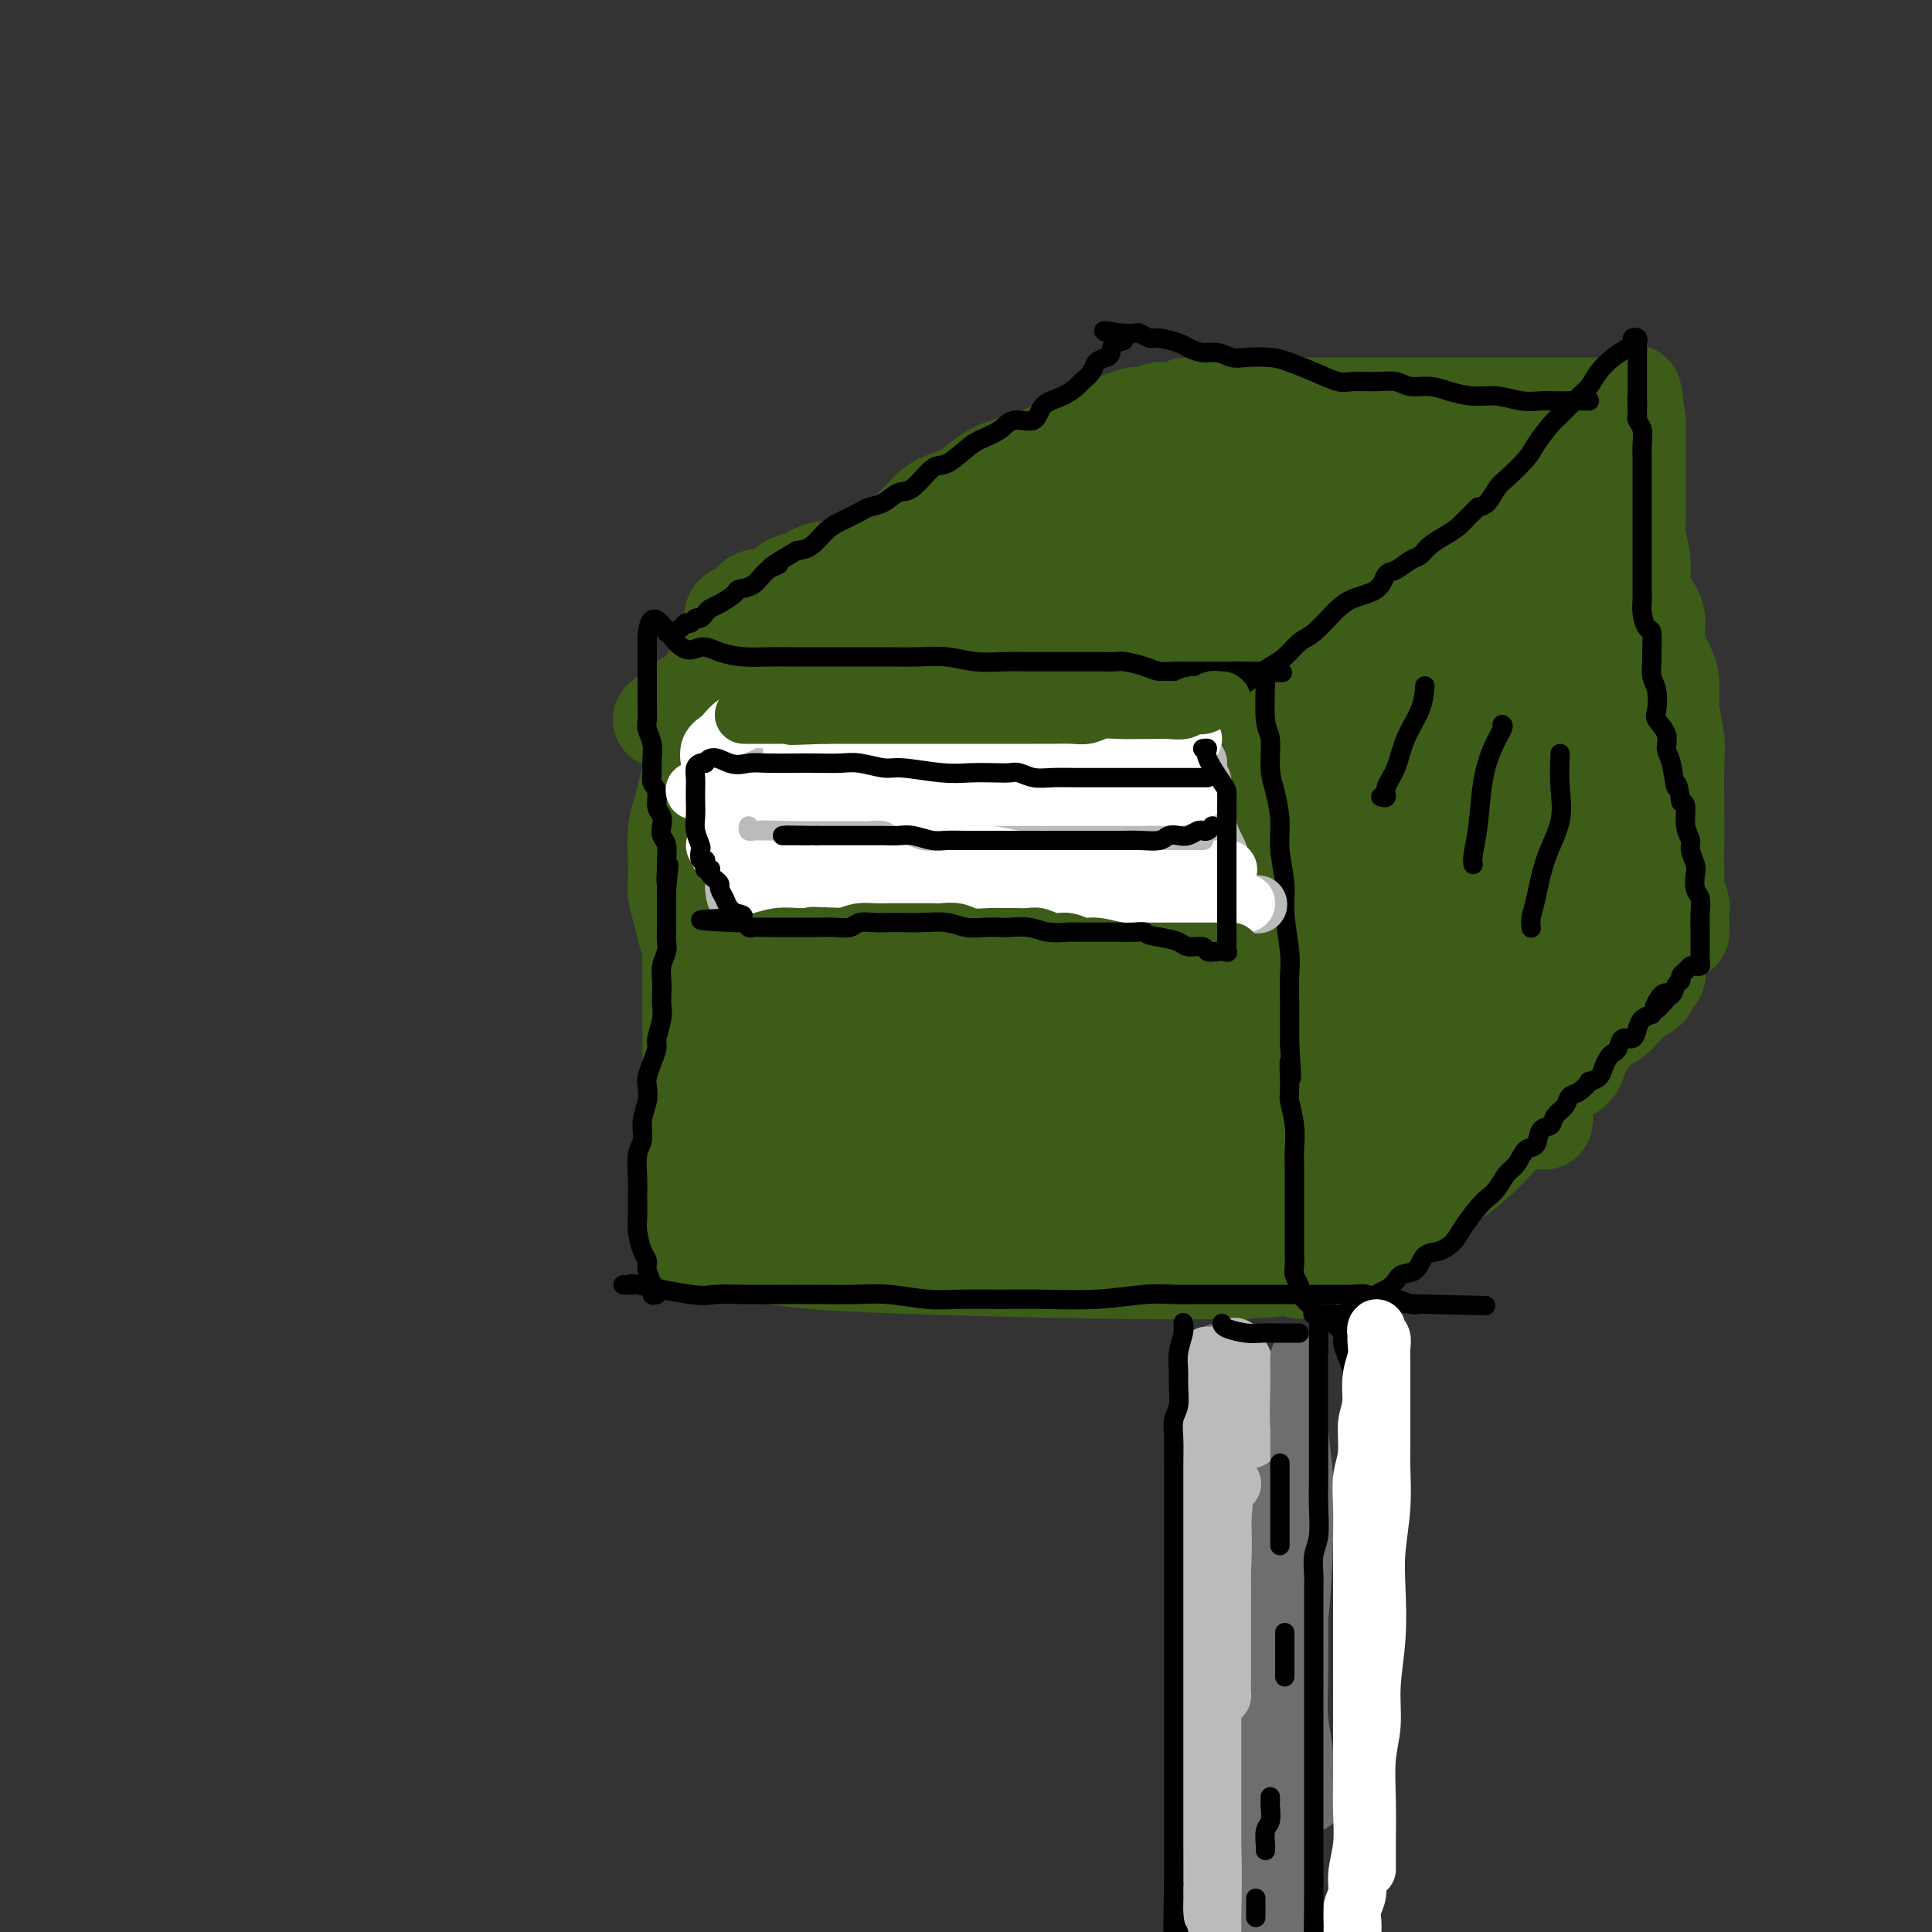<svg viewBox='0 0 400 400' version='1.1' xmlns='http://www.w3.org/2000/svg' xmlns:xlink='http://www.w3.org/1999/xlink'><rect x="0" y="0" width="400" height="400" fill="#333333" stroke="none"/><g fill='none' stroke='#3D5C18' stroke-width='20' stroke-linecap='round' stroke-linejoin='round'><path d='M142,255c-0.041,0.470 -0.082,0.941 0,1c0.082,0.059 0.287,-0.293 1,0c0.713,0.293 1.934,1.230 5,2c3.066,0.770 7.976,1.371 12,2c4.024,0.629 7.160,1.285 27,2c19.840,0.715 56.383,1.490 71,1c14.617,-0.490 7.309,-2.245 0,-4'/><path d='M258,259c0.017,-0.488 0.061,0.291 0,-3c-0.061,-3.291 -0.227,-10.654 0,-15c0.227,-4.346 0.845,-5.676 1,-8c0.155,-2.324 -0.155,-5.642 0,-9c0.155,-3.358 0.774,-6.756 1,-9c0.226,-2.244 0.061,-3.333 0,-5c-0.061,-1.667 -0.016,-3.912 0,-6c0.016,-2.088 0.004,-4.021 0,-6c-0.004,-1.979 -0.001,-4.006 0,-6c0.001,-1.994 0.000,-3.957 0,-6c-0.000,-2.043 0.000,-4.166 0,-6c-0.000,-1.834 -0.001,-3.379 0,-5c0.001,-1.621 0.004,-3.319 0,-5c-0.004,-1.681 -0.015,-3.346 0,-5c0.015,-1.654 0.056,-3.297 0,-5c-0.056,-1.703 -0.210,-3.465 0,-5c0.210,-1.535 0.783,-2.842 1,-4c0.217,-1.158 0.079,-2.166 0,-3c-0.079,-0.834 -0.098,-1.494 0,-2c0.098,-0.506 0.314,-0.859 0,-1c-0.314,-0.141 -1.157,-0.071 -2,0'/><path d='M259,145c-0.501,-17.643 -2.253,-4.752 -4,0c-1.747,4.752 -3.489,1.364 -6,0c-2.511,-1.364 -5.791,-0.706 -8,0c-2.209,0.706 -3.349,1.458 -5,2c-1.651,0.542 -3.815,0.874 -6,1c-2.185,0.126 -4.392,0.045 -6,0c-1.608,-0.045 -2.617,-0.054 -4,0c-1.383,0.054 -3.141,0.172 -5,0c-1.859,-0.172 -3.818,-0.635 -6,-1c-2.182,-0.365 -4.586,-0.633 -7,-1c-2.414,-0.367 -4.836,-0.833 -7,-1c-2.164,-0.167 -4.070,-0.035 -6,0c-1.930,0.035 -3.886,-0.028 -6,0c-2.114,0.028 -4.388,0.147 -6,0c-1.612,-0.147 -2.562,-0.561 -4,-1c-1.438,-0.439 -3.363,-0.902 -5,-1c-1.637,-0.098 -2.985,0.170 -4,0c-1.015,-0.170 -1.698,-0.777 -3,-1c-1.302,-0.223 -3.225,-0.060 -4,0c-0.775,0.060 -0.404,0.019 -1,0c-0.596,-0.019 -2.160,-0.015 -3,0c-0.840,0.015 -0.957,0.043 -1,0c-0.043,-0.043 -0.012,-0.155 0,0c0.012,0.155 0.006,0.578 0,1'/><path d='M152,143c-9.912,-0.343 -3.192,1.301 -1,2c2.192,0.699 -0.145,0.455 -1,1c-0.855,0.545 -0.229,1.880 0,3c0.229,1.120 0.060,2.026 0,3c-0.060,0.974 -0.012,2.017 0,3c0.012,0.983 -0.012,1.905 0,3c0.012,1.095 0.060,2.364 0,4c-0.060,1.636 -0.226,3.638 0,5c0.226,1.362 0.845,2.082 1,3c0.155,0.918 -0.154,2.034 0,3c0.154,0.966 0.772,1.781 1,3c0.228,1.219 0.065,2.843 0,4c-0.065,1.157 -0.031,1.847 0,3c0.031,1.153 0.061,2.769 0,4c-0.061,1.231 -0.212,2.075 0,3c0.212,0.925 0.789,1.929 1,3c0.211,1.071 0.057,2.209 0,3c-0.057,0.791 -0.015,1.236 0,2c0.015,0.764 0.004,1.849 0,3c-0.004,1.151 -0.000,2.369 0,3c0.000,0.631 -0.004,0.676 0,2c0.004,1.324 0.015,3.925 0,5c-0.015,1.075 -0.055,0.622 0,1c0.055,0.378 0.204,1.588 0,3c-0.204,1.412 -0.762,3.027 -1,4c-0.238,0.973 -0.158,1.306 0,2c0.158,0.694 0.393,1.749 0,3c-0.393,1.251 -1.415,2.696 -2,4c-0.585,1.304 -0.735,2.466 -1,4c-0.265,1.534 -0.647,3.438 -1,5c-0.353,1.562 -0.676,2.781 -1,4'/><path d='M147,241c-1.168,4.783 -1.087,3.740 -1,4c0.087,0.260 0.181,1.824 0,3c-0.181,1.176 -0.637,1.966 -1,3c-0.363,1.034 -0.633,2.312 -1,3c-0.367,0.688 -0.830,0.785 -1,1c-0.170,0.215 -0.045,0.547 0,1c0.045,0.453 0.012,1.025 0,1c-0.012,-0.025 -0.003,-0.649 0,-1c0.003,-0.351 0.001,-0.429 0,-1c-0.001,-0.571 -0.000,-1.637 0,-3c0.000,-1.363 0.000,-3.025 0,-5c-0.000,-1.975 -0.000,-4.264 0,-6c0.000,-1.736 0.000,-2.921 0,-5c-0.000,-2.079 -0.000,-5.054 0,-8c0.000,-2.946 0.000,-5.865 0,-8c-0.000,-2.135 -0.000,-3.488 0,-5c0.000,-1.512 0.000,-3.184 0,-5c-0.000,-1.816 -0.001,-3.778 0,-5c0.001,-1.222 0.004,-1.706 0,-3c-0.004,-1.294 -0.015,-3.399 0,-5c0.015,-1.601 0.056,-2.700 0,-4c-0.056,-1.300 -0.208,-2.802 0,-4c0.208,-1.198 0.776,-2.090 1,-3c0.224,-0.910 0.102,-1.836 0,-3c-0.102,-1.164 -0.185,-2.566 0,-4c0.185,-1.434 0.637,-2.900 1,-4c0.363,-1.100 0.636,-1.835 1,-3c0.364,-1.165 0.818,-2.762 1,-4c0.182,-1.238 0.091,-2.119 0,-3'/><path d='M147,165c0.862,-4.171 1.015,-2.597 1,-3c-0.015,-0.403 -0.200,-2.781 0,-4c0.200,-1.219 0.786,-1.279 1,-2c0.214,-0.721 0.057,-2.103 0,-3c-0.057,-0.897 -0.014,-1.310 0,-2c0.014,-0.690 0.001,-1.657 0,-2c-0.001,-0.343 0.012,-0.063 0,0c-0.012,0.063 -0.047,-0.090 0,0c0.047,0.090 0.178,0.422 0,1c-0.178,0.578 -0.663,1.403 -1,2c-0.337,0.597 -0.524,0.967 -1,2c-0.476,1.033 -1.242,2.728 -2,4c-0.758,1.272 -1.510,2.122 -2,3c-0.490,0.878 -0.720,1.786 -1,3c-0.280,1.214 -0.612,2.736 -1,4c-0.388,1.264 -0.833,2.270 -1,4c-0.167,1.730 -0.056,4.185 0,6c0.056,1.815 0.056,2.989 0,4c-0.056,1.011 -0.170,1.859 0,3c0.170,1.141 0.623,2.577 1,4c0.377,1.423 0.679,2.835 1,4c0.321,1.165 0.660,2.082 1,3'/><path d='M143,196c0.399,4.196 -0.103,2.686 0,3c0.103,0.314 0.813,2.451 1,4c0.187,1.549 -0.147,2.511 0,4c0.147,1.489 0.775,3.507 1,5c0.225,1.493 0.046,2.461 0,4c-0.046,1.539 0.040,3.648 0,5c-0.040,1.352 -0.207,1.945 0,3c0.207,1.055 0.786,2.571 1,4c0.214,1.429 0.061,2.772 0,4c-0.061,1.228 -0.030,2.340 0,3c0.030,0.660 0.061,0.868 0,2c-0.061,1.132 -0.212,3.188 0,4c0.212,0.812 0.789,0.378 1,1c0.211,0.622 0.056,2.298 0,3c-0.056,0.702 -0.015,0.429 0,1c0.015,0.571 0.003,1.985 0,3c-0.003,1.015 0.002,1.631 0,2c-0.002,0.369 -0.013,0.491 0,1c0.013,0.509 0.048,1.404 0,2c-0.048,0.596 -0.180,0.892 0,1c0.180,0.108 0.671,0.029 1,0c0.329,-0.029 0.494,-0.007 1,0c0.506,0.007 1.352,-0.001 3,0c1.648,0.001 4.099,0.011 6,0c1.901,-0.011 3.252,-0.044 5,0c1.748,0.044 3.894,0.166 6,0c2.106,-0.166 4.173,-0.619 6,-1c1.827,-0.381 3.413,-0.691 5,-1'/><path d='M180,253c6.229,-0.309 5.303,-0.083 6,0c0.697,0.083 3.017,0.021 5,0c1.983,-0.021 3.629,-0.002 5,0c1.371,0.002 2.465,-0.014 4,0c1.535,0.014 3.509,0.056 5,0c1.491,-0.056 2.498,-0.211 4,0c1.502,0.211 3.501,0.789 5,1c1.499,0.211 2.500,0.056 4,0c1.500,-0.056 3.499,-0.014 5,0c1.501,0.014 2.504,-0.000 4,0c1.496,0.000 3.485,0.015 5,0c1.515,-0.015 2.556,-0.061 3,0c0.444,0.061 0.291,0.227 1,0c0.709,-0.227 2.281,-0.848 3,-1c0.719,-0.152 0.585,0.166 1,0c0.415,-0.166 1.379,-0.814 2,-1c0.621,-0.186 0.899,0.092 1,0c0.101,-0.092 0.024,-0.553 0,-1c-0.024,-0.447 0.004,-0.880 0,-1c-0.004,-0.120 -0.041,0.074 0,0c0.041,-0.074 0.162,-0.416 0,-1c-0.162,-0.584 -0.605,-1.411 -1,-2c-0.395,-0.589 -0.743,-0.942 -1,-1c-0.257,-0.058 -0.424,0.177 -1,0c-0.576,-0.177 -1.561,-0.766 -3,-1c-1.439,-0.234 -3.331,-0.112 -5,0c-1.669,0.112 -3.116,0.215 -6,0c-2.884,-0.215 -7.206,-0.748 -11,-1c-3.794,-0.252 -7.060,-0.222 -10,0c-2.940,0.222 -5.554,0.635 -8,1c-2.446,0.365 -4.723,0.683 -7,1'/><path d='M190,246c-8.380,0.111 -5.830,-0.113 -7,0c-1.170,0.113 -6.061,0.563 -9,1c-2.939,0.437 -3.926,0.861 -5,1c-1.074,0.139 -2.235,-0.007 -3,0c-0.765,0.007 -1.136,0.168 -2,0c-0.864,-0.168 -2.223,-0.663 -3,-1c-0.777,-0.337 -0.974,-0.515 -1,-1c-0.026,-0.485 0.119,-1.278 0,-2c-0.119,-0.722 -0.502,-1.373 0,-2c0.502,-0.627 1.889,-1.229 4,-2c2.111,-0.771 4.948,-1.710 9,-3c4.052,-1.290 9.321,-2.931 15,-4c5.679,-1.069 11.769,-1.565 17,-2c5.231,-0.435 9.604,-0.810 13,-1c3.396,-0.190 5.817,-0.197 8,0c2.183,0.197 4.129,0.598 6,1c1.871,0.402 3.669,0.807 5,2c1.331,1.193 2.196,3.175 3,4c0.804,0.825 1.546,0.493 2,1c0.454,0.507 0.619,1.854 1,3c0.381,1.146 0.979,2.093 1,3c0.021,0.907 -0.534,1.776 -1,2c-0.466,0.224 -0.842,-0.195 -2,0c-1.158,0.195 -3.098,1.004 -5,1c-1.902,-0.004 -3.765,-0.821 -6,-2c-2.235,-1.179 -4.841,-2.721 -7,-4c-2.159,-1.279 -3.871,-2.296 -5,-4c-1.129,-1.704 -1.674,-4.096 -2,-6c-0.326,-1.904 -0.434,-3.320 0,-5c0.434,-1.680 1.410,-3.623 3,-5c1.590,-1.377 3.795,-2.189 6,-3'/><path d='M225,218c3.074,-1.898 6.260,-2.643 9,-3c2.740,-0.357 5.035,-0.326 7,0c1.965,0.326 3.600,0.946 5,2c1.400,1.054 2.566,2.541 3,4c0.434,1.459 0.137,2.890 0,4c-0.137,1.110 -0.114,1.898 0,3c0.114,1.102 0.317,2.517 0,3c-0.317,0.483 -1.156,0.033 -2,0c-0.844,-0.033 -1.694,0.352 -2,0c-0.306,-0.352 -0.068,-1.442 0,-3c0.068,-1.558 -0.035,-3.584 0,-6c0.035,-2.416 0.207,-5.222 0,-8c-0.207,-2.778 -0.791,-5.530 -1,-8c-0.209,-2.470 -0.041,-4.660 0,-7c0.041,-2.340 -0.046,-4.832 0,-7c0.046,-2.168 0.223,-4.012 0,-6c-0.223,-1.988 -0.847,-4.121 -1,-6c-0.153,-1.879 0.166,-3.506 0,-5c-0.166,-1.494 -0.817,-2.855 -1,-4c-0.183,-1.145 0.101,-2.072 0,-3c-0.101,-0.928 -0.588,-1.856 -1,-3c-0.412,-1.144 -0.749,-2.503 -1,-3c-0.251,-0.497 -0.415,-0.133 -1,0c-0.585,0.133 -1.591,0.034 -2,0c-0.409,-0.034 -0.222,-0.001 -1,0c-0.778,0.001 -2.522,-0.028 -4,0c-1.478,0.028 -2.689,0.112 -4,0c-1.311,-0.112 -2.723,-0.422 -4,0c-1.277,0.422 -2.421,1.575 -4,2c-1.579,0.425 -3.594,0.121 -5,0c-1.406,-0.121 -2.203,-0.061 -3,0'/><path d='M212,164c-5.001,0.309 -3.502,0.083 -4,0c-0.498,-0.083 -2.993,-0.022 -5,0c-2.007,0.022 -3.526,0.005 -5,0c-1.474,-0.005 -2.902,0.001 -4,0c-1.098,-0.001 -1.865,-0.011 -3,0c-1.135,0.011 -2.639,0.041 -4,0c-1.361,-0.041 -2.579,-0.155 -4,0c-1.421,0.155 -3.046,0.577 -5,1c-1.954,0.423 -4.236,0.846 -6,1c-1.764,0.154 -3.008,0.039 -4,0c-0.992,-0.039 -1.731,-0.004 -3,0c-1.269,0.004 -3.067,-0.025 -4,0c-0.933,0.025 -1.000,0.102 -1,0c0.000,-0.102 0.069,-0.383 0,0c-0.069,0.383 -0.274,1.430 0,3c0.274,1.570 1.029,3.664 2,7c0.971,3.336 2.157,7.916 3,12c0.843,4.084 1.341,7.674 2,11c0.659,3.326 1.479,6.389 2,10c0.521,3.611 0.744,7.772 1,10c0.256,2.228 0.546,2.524 1,3c0.454,0.476 1.072,1.131 2,1c0.928,-0.131 2.165,-1.047 4,-3c1.835,-1.953 4.267,-4.944 8,-10c3.733,-5.056 8.768,-12.178 14,-19c5.232,-6.822 10.660,-13.344 15,-18c4.340,-4.656 7.592,-7.446 10,-9c2.408,-1.554 3.974,-1.873 5,-2c1.026,-0.127 1.513,-0.064 2,0'/><path d='M231,162c3.185,-0.731 2.646,2.942 3,6c0.354,3.058 1.600,5.502 2,9c0.400,3.498 -0.048,8.049 0,12c0.048,3.951 0.591,7.302 0,10c-0.591,2.698 -2.315,4.743 -5,6c-2.685,1.257 -6.332,1.725 -11,2c-4.668,0.275 -10.358,0.357 -15,0c-4.642,-0.357 -8.237,-1.154 -12,-3c-3.763,-1.846 -7.693,-4.741 -10,-7c-2.307,-2.259 -2.989,-3.883 -3,-6c-0.011,-2.117 0.651,-4.728 3,-7c2.349,-2.272 6.386,-4.206 12,-6c5.614,-1.794 12.807,-3.447 19,-4c6.193,-0.553 11.387,-0.007 15,0c3.613,0.007 5.646,-0.524 7,0c1.354,0.524 2.031,2.103 2,4c-0.031,1.897 -0.770,4.112 -2,7c-1.230,2.888 -2.952,6.448 -6,10c-3.048,3.552 -7.421,7.095 -12,10c-4.579,2.905 -9.363,5.173 -13,7c-3.637,1.827 -6.126,3.214 -8,4c-1.874,0.786 -3.132,0.972 -4,1c-0.868,0.028 -1.345,-0.101 -1,-2c0.345,-1.899 1.511,-5.568 3,-9c1.489,-3.432 3.302,-6.628 7,-11c3.698,-4.372 9.280,-9.921 14,-15c4.720,-5.079 8.577,-9.690 11,-13c2.423,-3.310 3.412,-5.320 4,-6c0.588,-0.680 0.774,-0.029 1,0c0.226,0.029 0.493,-0.563 0,1c-0.493,1.563 -1.747,5.282 -3,9'/><path d='M229,171c-0.869,3.402 -2.040,6.907 -3,11c-0.960,4.093 -1.707,8.774 -3,13c-1.293,4.226 -3.133,7.997 -5,11c-1.867,3.003 -3.763,5.239 -6,7c-2.237,1.761 -4.815,3.048 -7,4c-2.185,0.952 -3.976,1.567 -6,2c-2.024,0.433 -4.282,0.682 -7,1c-2.718,0.318 -5.895,0.705 -9,1c-3.105,0.295 -6.137,0.499 -9,1c-2.863,0.501 -5.557,1.301 -8,2c-2.443,0.699 -4.636,1.298 -7,2c-2.364,0.702 -4.900,1.507 -7,2c-2.100,0.493 -3.765,0.675 -5,1c-1.235,0.325 -2.039,0.793 -2,0c0.039,-0.793 0.921,-2.846 3,-5c2.079,-2.154 5.356,-4.410 9,-7c3.644,-2.590 7.654,-5.516 12,-9c4.346,-3.484 9.028,-7.528 13,-11c3.972,-3.472 7.234,-6.373 10,-9c2.766,-2.627 5.037,-4.980 8,-7c2.963,-2.020 6.619,-3.706 9,-5c2.381,-1.294 3.487,-2.195 5,-3c1.513,-0.805 3.433,-1.514 5,-2c1.567,-0.486 2.783,-0.749 4,-1c1.217,-0.251 2.437,-0.490 4,-1c1.563,-0.510 3.471,-1.291 5,-2c1.529,-0.709 2.681,-1.345 4,-2c1.319,-0.655 2.805,-1.330 4,-2c1.195,-0.670 2.097,-1.335 3,-2'/><path d='M243,161c6.899,-3.713 2.647,-2.994 2,-3c-0.647,-0.006 2.311,-0.737 4,-1c1.689,-0.263 2.111,-0.058 3,0c0.889,0.058 2.246,-0.030 3,0c0.754,0.030 0.903,0.177 1,0c0.097,-0.177 0.140,-0.677 0,-1c-0.140,-0.323 -0.465,-0.468 -1,-1c-0.535,-0.532 -1.281,-1.451 -3,-2c-1.719,-0.549 -4.412,-0.729 -7,-1c-2.588,-0.271 -5.072,-0.633 -8,-1c-2.928,-0.367 -6.299,-0.739 -10,-1c-3.701,-0.261 -7.732,-0.410 -11,0c-3.268,0.410 -5.774,1.378 -8,2c-2.226,0.622 -4.172,0.896 -6,1c-1.828,0.104 -3.540,0.038 -5,0c-1.460,-0.038 -2.670,-0.049 -4,0c-1.330,0.049 -2.779,0.157 -4,0c-1.221,-0.157 -2.214,-0.578 -4,-1c-1.786,-0.422 -4.366,-0.846 -6,-1c-1.634,-0.154 -2.320,-0.038 -3,0c-0.680,0.038 -1.352,-0.003 -2,0c-0.648,0.003 -1.273,0.048 -2,0c-0.727,-0.048 -1.558,-0.190 -2,0c-0.442,0.190 -0.497,0.711 -1,2c-0.503,1.289 -1.454,3.345 -2,5c-0.546,1.655 -0.685,2.907 -1,4c-0.315,1.093 -0.804,2.027 -1,3c-0.196,0.973 -0.098,1.987 0,3'/><path d='M165,168c-1.152,3.136 -0.531,2.476 0,3c0.531,0.524 0.973,2.231 2,4c1.027,1.769 2.638,3.598 4,5c1.362,1.402 2.474,2.376 4,4c1.526,1.624 3.465,3.898 5,5c1.535,1.102 2.665,1.033 3,1c0.335,-0.033 -0.126,-0.031 0,0c0.126,0.031 0.838,0.089 1,0c0.162,-0.089 -0.225,-0.327 -1,-1c-0.775,-0.673 -1.936,-1.781 -3,-3c-1.064,-1.219 -2.029,-2.548 -3,-4c-0.971,-1.452 -1.948,-3.028 -3,-5c-1.052,-1.972 -2.181,-4.340 -3,-6c-0.819,-1.660 -1.329,-2.613 -2,-4c-0.671,-1.387 -1.503,-3.208 -2,-4c-0.497,-0.792 -0.659,-0.555 -1,-1c-0.341,-0.445 -0.862,-1.574 -1,-2c-0.138,-0.426 0.107,-0.151 0,0c-0.107,0.151 -0.566,0.179 -1,0c-0.434,-0.179 -0.843,-0.565 -1,-1c-0.157,-0.435 -0.063,-0.921 0,-1c0.063,-0.079 0.094,0.248 0,0c-0.094,-0.248 -0.313,-1.071 0,-2c0.313,-0.929 1.156,-1.965 2,-3'/><path d='M165,153c0.308,-1.023 0.080,-1.080 0,-2c-0.080,-0.920 -0.010,-2.705 0,-4c0.010,-1.295 -0.040,-2.102 0,-3c0.040,-0.898 0.169,-1.886 0,-3c-0.169,-1.114 -0.637,-2.354 -1,-3c-0.363,-0.646 -0.622,-0.699 -1,-1c-0.378,-0.301 -0.875,-0.850 -1,-1c-0.125,-0.150 0.124,0.099 0,0c-0.124,-0.099 -0.619,-0.546 -1,-1c-0.381,-0.454 -0.649,-0.914 -1,-1c-0.351,-0.086 -0.786,0.203 -1,0c-0.214,-0.203 -0.206,-0.897 -1,-1c-0.794,-0.103 -2.388,0.385 -1,0c1.388,-0.385 5.758,-1.642 8,-2c2.242,-0.358 2.355,0.183 4,0c1.645,-0.183 4.823,-1.092 8,-2'/><path d='M177,129c4.585,-1.040 6.049,-1.641 8,-2c1.951,-0.359 4.390,-0.478 7,-1c2.610,-0.522 5.390,-1.448 8,-2c2.610,-0.552 5.050,-0.730 7,-1c1.950,-0.270 3.412,-0.632 5,-1c1.588,-0.368 3.304,-0.743 5,-1c1.696,-0.257 3.372,-0.397 5,-1c1.628,-0.603 3.206,-1.668 5,-2c1.794,-0.332 3.803,0.070 6,0c2.197,-0.070 4.582,-0.611 7,-1c2.418,-0.389 4.868,-0.626 7,-1c2.132,-0.374 3.945,-0.884 6,-1c2.055,-0.116 4.353,0.161 7,0c2.647,-0.161 5.645,-0.760 8,-1c2.355,-0.240 4.069,-0.120 6,0c1.931,0.120 4.081,0.239 6,0c1.919,-0.239 3.609,-0.837 5,-1c1.391,-0.163 2.484,0.110 4,0c1.516,-0.110 3.456,-0.603 5,-1c1.544,-0.397 2.694,-0.699 4,-1c1.306,-0.301 2.769,-0.602 4,-1c1.231,-0.398 2.228,-0.892 3,-1c0.772,-0.108 1.317,0.170 2,0c0.683,-0.170 1.503,-0.788 2,-1c0.497,-0.212 0.672,-0.019 1,0c0.328,0.019 0.808,-0.138 1,0c0.192,0.138 0.096,0.569 0,1'/><path d='M311,109c13.096,-1.406 3.838,-0.420 0,0c-3.838,0.420 -2.254,0.276 -2,1c0.254,0.724 -0.821,2.317 -2,3c-1.179,0.683 -2.460,0.454 -4,1c-1.540,0.546 -3.338,1.865 -5,3c-1.662,1.135 -3.186,2.086 -5,3c-1.814,0.914 -3.917,1.791 -6,3c-2.083,1.209 -4.147,2.749 -6,4c-1.853,1.251 -3.496,2.214 -5,3c-1.504,0.786 -2.869,1.394 -4,2c-1.131,0.606 -2.028,1.209 -3,2c-0.972,0.791 -2.020,1.770 -3,2c-0.980,0.230 -1.891,-0.290 -3,0c-1.109,0.290 -2.414,1.391 -4,2c-1.586,0.609 -3.451,0.726 -5,1c-1.549,0.274 -2.783,0.703 -4,1c-1.217,0.297 -2.418,0.460 -4,1c-1.582,0.540 -3.543,1.455 -5,2c-1.457,0.545 -2.408,0.720 -4,1c-1.592,0.280 -3.825,0.665 -5,1c-1.175,0.335 -1.292,0.619 -2,1c-0.708,0.381 -2.006,0.858 -2,1c0.006,0.142 1.317,-0.050 2,0c0.683,0.050 0.740,0.343 2,0c1.260,-0.343 3.724,-1.323 6,-2c2.276,-0.677 4.365,-1.051 7,-2c2.635,-0.949 5.818,-2.475 9,-4'/><path d='M254,139c5.869,-2.229 7.543,-3.801 10,-5c2.457,-1.199 5.698,-2.026 8,-3c2.302,-0.974 3.664,-2.095 5,-3c1.336,-0.905 2.647,-1.593 4,-2c1.353,-0.407 2.749,-0.532 4,-1c1.251,-0.468 2.356,-1.278 4,-2c1.644,-0.722 3.826,-1.356 5,-2c1.174,-0.644 1.339,-1.300 2,-2c0.661,-0.700 1.818,-1.446 3,-2c1.182,-0.554 2.390,-0.918 3,-1c0.610,-0.082 0.622,0.118 1,0c0.378,-0.118 1.121,-0.555 2,-1c0.879,-0.445 1.895,-0.900 3,-1c1.105,-0.100 2.300,0.155 3,0c0.700,-0.155 0.906,-0.719 1,-1c0.094,-0.281 0.078,-0.279 0,0c-0.078,0.279 -0.217,0.835 0,1c0.217,0.165 0.790,-0.060 1,0c0.210,0.060 0.056,0.404 0,1c-0.056,0.596 -0.015,1.443 0,2c0.015,0.557 0.004,0.825 0,1c-0.004,0.175 -0.001,0.257 0,1c0.001,0.743 0.000,2.145 0,3c-0.000,0.855 -0.000,1.162 0,2c0.000,0.838 0.000,2.208 0,3c-0.000,0.792 -0.000,1.006 0,2c0.000,0.994 0.000,2.768 0,4c-0.000,1.232 -0.000,1.924 0,3c0.000,1.076 0.000,2.538 0,4'/><path d='M313,140c0.327,4.386 0.144,2.350 0,3c-0.144,0.650 -0.249,3.987 0,6c0.249,2.013 0.852,2.703 1,4c0.148,1.297 -0.157,3.200 0,5c0.157,1.800 0.778,3.496 1,5c0.222,1.504 0.044,2.817 0,4c-0.044,1.183 0.045,2.235 0,4c-0.045,1.765 -0.223,4.243 0,6c0.223,1.757 0.848,2.792 1,4c0.152,1.208 -0.170,2.588 0,4c0.170,1.412 0.830,2.857 1,4c0.170,1.143 -0.152,1.986 0,3c0.152,1.014 0.776,2.200 1,3c0.224,0.800 0.046,1.214 0,2c-0.046,0.786 0.040,1.942 0,3c-0.040,1.058 -0.207,2.016 0,3c0.207,0.984 0.788,1.992 1,3c0.212,1.008 0.057,2.016 0,3c-0.057,0.984 -0.015,1.944 0,3c0.015,1.056 0.004,2.209 0,3c-0.004,0.791 -0.001,1.220 0,2c0.001,0.780 0.000,1.912 0,3c-0.000,1.088 -0.000,2.131 0,3c0.000,0.869 0.000,1.563 0,2c-0.000,0.437 -0.000,0.618 0,1c0.000,0.382 0.000,0.966 0,1c-0.000,0.034 -0.000,-0.483 0,-1'/><path d='M319,226c1.080,12.908 0.782,2.180 1,-2c0.218,-4.180 0.954,-1.810 2,-2c1.046,-0.190 2.402,-2.938 3,-5c0.598,-2.062 0.436,-3.437 1,-5c0.564,-1.563 1.853,-3.313 3,-5c1.147,-1.687 2.152,-3.312 3,-5c0.848,-1.688 1.537,-3.438 2,-5c0.463,-1.562 0.698,-2.935 1,-4c0.302,-1.065 0.669,-1.821 1,-3c0.331,-1.179 0.624,-2.780 1,-4c0.376,-1.220 0.834,-2.058 1,-3c0.166,-0.942 0.042,-1.987 0,-3c-0.042,-1.013 -0.000,-1.993 0,-3c0.000,-1.007 -0.041,-2.042 0,-3c0.041,-0.958 0.166,-1.839 0,-3c-0.166,-1.161 -0.622,-2.603 -1,-4c-0.378,-1.397 -0.679,-2.748 -1,-4c-0.321,-1.252 -0.662,-2.405 -1,-4c-0.338,-1.595 -0.672,-3.633 -1,-5c-0.328,-1.367 -0.648,-2.063 -1,-3c-0.352,-0.937 -0.734,-2.117 -1,-4c-0.266,-1.883 -0.414,-4.470 -1,-6c-0.586,-1.530 -1.610,-2.002 -2,-3c-0.390,-0.998 -0.147,-2.523 0,-4c0.147,-1.477 0.197,-2.908 0,-4c-0.197,-1.092 -0.641,-1.845 -1,-3c-0.359,-1.155 -0.632,-2.712 -1,-4c-0.368,-1.288 -0.830,-2.308 -1,-3c-0.170,-0.692 -0.049,-1.055 0,-1c0.049,0.055 0.024,0.527 0,1'/><path d='M326,120c-1.968,-9.693 -0.888,-2.427 0,1c0.888,3.427 1.586,3.015 2,4c0.414,0.985 0.546,3.366 1,6c0.454,2.634 1.231,5.522 2,8c0.769,2.478 1.530,4.546 2,7c0.470,2.454 0.648,5.294 1,8c0.352,2.706 0.878,5.277 1,8c0.122,2.723 -0.159,5.599 0,8c0.159,2.401 0.760,4.328 1,6c0.240,1.672 0.121,3.090 0,5c-0.121,1.910 -0.243,4.311 0,6c0.243,1.689 0.849,2.665 1,4c0.151,1.335 -0.155,3.030 0,4c0.155,0.970 0.770,1.215 1,2c0.230,0.785 0.076,2.108 0,3c-0.076,0.892 -0.075,1.352 0,2c0.075,0.648 0.225,1.483 0,2c-0.225,0.517 -0.824,0.714 -1,1c-0.176,0.286 0.070,0.659 0,1c-0.070,0.341 -0.455,0.650 -1,1c-0.545,0.350 -1.251,0.741 -2,1c-0.749,0.259 -1.540,0.387 -2,1c-0.460,0.613 -0.587,1.711 -1,2c-0.413,0.289 -1.112,-0.232 -2,0c-0.888,0.232 -1.966,1.216 -3,2c-1.034,0.784 -2.023,1.368 -3,2c-0.977,0.632 -1.942,1.314 -3,2c-1.058,0.686 -2.208,1.377 -3,2c-0.792,0.623 -1.226,1.178 -2,2c-0.774,0.822 -1.887,1.911 -3,3'/><path d='M312,224c-4.571,3.872 -2.997,3.554 -3,4c-0.003,0.446 -1.582,1.658 -3,3c-1.418,1.342 -2.676,2.814 -4,4c-1.324,1.186 -2.714,2.088 -4,3c-1.286,0.912 -2.469,1.836 -4,3c-1.531,1.164 -3.410,2.568 -5,4c-1.590,1.432 -2.892,2.894 -4,4c-1.108,1.106 -2.022,1.858 -3,3c-0.978,1.142 -2.020,2.674 -3,4c-0.980,1.326 -1.899,2.446 -3,3c-1.101,0.554 -2.383,0.541 -3,1c-0.617,0.459 -0.567,1.392 -1,2c-0.433,0.608 -1.348,0.893 -2,1c-0.652,0.107 -1.040,0.035 -1,0c0.040,-0.035 0.509,-0.033 1,0c0.491,0.033 1.002,0.096 2,0c0.998,-0.096 2.481,-0.351 4,-1c1.519,-0.649 3.074,-1.692 5,-3c1.926,-1.308 4.223,-2.882 7,-5c2.777,-2.118 6.033,-4.782 9,-7c2.967,-2.218 5.645,-3.991 8,-6c2.355,-2.009 4.385,-4.253 6,-6c1.615,-1.747 2.813,-2.998 4,-4c1.187,-1.002 2.362,-1.755 3,-3c0.638,-1.245 0.738,-2.983 2,-4c1.262,-1.017 3.686,-1.312 5,-2c1.314,-0.688 1.518,-1.768 2,-3c0.482,-1.232 1.241,-2.616 2,-4'/><path d='M329,215c4.054,-4.347 2.189,-2.215 2,-2c-0.189,0.215 1.296,-1.487 2,-2c0.704,-0.513 0.626,0.162 1,0c0.374,-0.162 1.200,-1.160 2,-2c0.800,-0.840 1.572,-1.521 2,-2c0.428,-0.479 0.511,-0.754 1,-1c0.489,-0.246 1.386,-0.463 2,-1c0.614,-0.537 0.947,-1.396 1,-2c0.053,-0.604 -0.173,-0.955 0,-1c0.173,-0.045 0.745,0.215 1,0c0.255,-0.215 0.193,-0.904 0,-1c-0.193,-0.096 -0.518,0.400 -1,0c-0.482,-0.400 -1.121,-1.695 -2,-3c-0.879,-1.305 -1.997,-2.618 -3,-4c-1.003,-1.382 -1.889,-2.833 -3,-5c-1.111,-2.167 -2.446,-5.050 -4,-8c-1.554,-2.950 -3.327,-5.967 -5,-9c-1.673,-3.033 -3.247,-6.084 -5,-9c-1.753,-2.916 -3.686,-5.699 -5,-8c-1.314,-2.301 -2.007,-4.119 -3,-6c-0.993,-1.881 -2.284,-3.823 -3,-5c-0.716,-1.177 -0.858,-1.588 -1,-2'/><path d='M308,142c-5.483,-9.372 -2.189,-2.802 -1,0c1.189,2.802 0.274,1.834 0,4c-0.274,2.166 0.092,7.464 -1,15c-1.092,7.536 -3.641,17.308 -6,28c-2.359,10.692 -4.526,22.302 -6,32c-1.474,9.698 -2.255,17.483 -3,23c-0.745,5.517 -1.453,8.764 -2,10c-0.547,1.236 -0.931,0.459 -1,0c-0.069,-0.459 0.179,-0.601 0,-3c-0.179,-2.399 -0.783,-7.054 -1,-12c-0.217,-4.946 -0.047,-10.183 0,-17c0.047,-6.817 -0.029,-15.215 1,-23c1.029,-7.785 3.165,-14.956 5,-22c1.835,-7.044 3.371,-13.961 5,-19c1.629,-5.039 3.350,-8.199 4,-10c0.650,-1.801 0.227,-2.241 0,-2c-0.227,0.241 -0.259,1.164 0,2c0.259,0.836 0.807,1.583 1,6c0.193,4.417 0.030,12.502 0,21c-0.030,8.498 0.071,17.410 -1,27c-1.071,9.590 -3.314,19.858 -6,26c-2.686,6.142 -5.813,8.157 -7,9c-1.187,0.843 -0.433,0.514 -1,0c-0.567,-0.514 -2.453,-1.211 -4,-4c-1.547,-2.789 -2.754,-7.668 -4,-14c-1.246,-6.332 -2.532,-14.117 -3,-23c-0.468,-8.883 -0.120,-18.864 0,-26c0.120,-7.136 0.012,-11.428 0,-15c-0.012,-3.572 0.074,-6.423 0,-8c-0.074,-1.577 -0.307,-1.879 0,-2c0.307,-0.121 1.153,-0.060 2,0'/><path d='M279,145c1.212,-6.747 3.242,1.886 5,8c1.758,6.114 3.244,9.709 4,15c0.756,5.291 0.782,12.278 1,19c0.218,6.722 0.626,13.180 0,19c-0.626,5.820 -2.288,11.001 -4,14c-1.712,2.999 -3.474,3.816 -5,5c-1.526,1.184 -2.814,2.735 -4,3c-1.186,0.265 -2.269,-0.755 -3,-2c-0.731,-1.245 -1.109,-2.714 -2,-6c-0.891,-3.286 -2.295,-8.388 -3,-13c-0.705,-4.612 -0.710,-8.733 0,-14c0.710,-5.267 2.136,-11.678 4,-17c1.864,-5.322 4.167,-9.555 6,-13c1.833,-3.445 3.198,-6.104 4,-7c0.802,-0.896 1.041,-0.030 1,0c-0.041,0.030 -0.364,-0.777 0,2c0.364,2.777 1.414,9.139 1,18c-0.414,8.861 -2.292,20.220 -5,32c-2.708,11.780 -6.246,23.981 -10,33c-3.754,9.019 -7.724,14.857 -10,18c-2.276,3.143 -2.858,3.590 -3,4c-0.142,0.410 0.155,0.781 0,0c-0.155,-0.781 -0.762,-2.715 -1,-6c-0.238,-3.285 -0.105,-7.921 0,-13c0.105,-5.079 0.184,-10.600 0,-15c-0.184,-4.400 -0.630,-7.679 0,-11c0.630,-3.321 2.334,-6.683 3,-10c0.666,-3.317 0.292,-6.590 1,-10c0.708,-3.410 2.498,-6.956 4,-11c1.502,-4.044 2.715,-8.584 4,-12c1.285,-3.416 2.643,-5.708 4,-8'/><path d='M271,167c3.218,-9.679 3.263,-8.376 4,-9c0.737,-0.624 2.164,-3.176 3,-5c0.836,-1.824 1.080,-2.919 2,-4c0.920,-1.081 2.517,-2.148 4,-3c1.483,-0.852 2.854,-1.489 4,-2c1.146,-0.511 2.069,-0.897 3,-1c0.931,-0.103 1.871,0.078 3,0c1.129,-0.078 2.445,-0.415 3,0c0.555,0.415 0.347,1.584 1,2c0.653,0.416 2.168,0.081 3,0c0.832,-0.081 0.980,0.091 1,0c0.020,-0.091 -0.090,-0.446 0,-1c0.090,-0.554 0.379,-1.306 0,-2c-0.379,-0.694 -1.425,-1.328 -2,-2c-0.575,-0.672 -0.678,-1.380 -1,-2c-0.322,-0.620 -0.861,-1.151 -1,-2c-0.139,-0.849 0.123,-2.018 0,-3c-0.123,-0.982 -0.631,-1.779 -1,-2c-0.369,-0.221 -0.599,0.133 -1,0c-0.401,-0.133 -0.972,-0.752 -1,-1c-0.028,-0.248 0.486,-0.124 1,0'/><path d='M296,130c-0.305,-2.502 1.434,-1.259 2,-1c0.566,0.259 -0.039,-0.468 0,-1c0.039,-0.532 0.724,-0.868 1,-1c0.276,-0.132 0.143,-0.059 0,0c-0.143,0.059 -0.295,0.105 -1,0c-0.705,-0.105 -1.964,-0.360 -4,0c-2.036,0.360 -4.849,1.335 -8,2c-3.151,0.665 -6.639,1.021 -10,2c-3.361,0.979 -6.593,2.581 -10,4c-3.407,1.419 -6.988,2.656 -11,4c-4.012,1.344 -8.454,2.794 -13,4c-4.546,1.206 -9.197,2.168 -13,3c-3.803,0.832 -6.759,1.533 -9,2c-2.241,0.467 -3.765,0.699 -6,1c-2.235,0.301 -5.179,0.669 -7,1c-1.821,0.331 -2.518,0.625 -4,1c-1.482,0.375 -3.748,0.833 -5,1c-1.252,0.167 -1.490,0.045 -2,0c-0.510,-0.045 -1.294,-0.012 -2,0c-0.706,0.012 -1.335,0.003 -2,0c-0.665,-0.003 -1.366,0.000 -2,0c-0.634,-0.000 -1.203,-0.003 -2,0c-0.797,0.003 -1.824,0.012 -3,0c-1.176,-0.012 -2.502,-0.045 -4,0c-1.498,0.045 -3.169,0.170 -5,0c-1.831,-0.170 -3.821,-0.633 -5,-1c-1.179,-0.367 -1.548,-0.637 -2,-1c-0.452,-0.363 -0.986,-0.818 -1,-1c-0.014,-0.182 0.493,-0.091 1,0'/><path d='M169,149c-3.708,-0.446 1.521,-0.060 5,0c3.479,0.060 5.207,-0.207 8,-1c2.793,-0.793 6.649,-2.114 10,-3c3.351,-0.886 6.195,-1.337 9,-2c2.805,-0.663 5.571,-1.539 8,-2c2.429,-0.461 4.523,-0.508 6,-1c1.477,-0.492 2.338,-1.431 4,-2c1.662,-0.569 4.125,-0.769 6,-1c1.875,-0.231 3.163,-0.492 5,-1c1.837,-0.508 4.223,-1.264 6,-2c1.777,-0.736 2.947,-1.453 4,-2c1.053,-0.547 1.991,-0.924 3,-1c1.009,-0.076 2.088,0.147 3,0c0.912,-0.147 1.657,-0.666 3,-1c1.343,-0.334 3.286,-0.485 4,-1c0.714,-0.515 0.200,-1.396 1,-2c0.800,-0.604 2.914,-0.933 4,-1c1.086,-0.067 1.146,0.126 2,0c0.854,-0.126 2.504,-0.571 3,-1c0.496,-0.429 -0.161,-0.840 0,-1c0.161,-0.160 1.142,-0.067 1,0c-0.142,0.067 -1.405,0.109 -1,0c0.405,-0.109 2.480,-0.369 -1,0c-3.480,0.369 -12.514,1.369 -17,2c-4.486,0.631 -4.425,0.895 -6,1c-1.575,0.105 -4.788,0.053 -8,0'/><path d='M231,127c-6.723,0.655 -7.529,1.294 -9,2c-1.471,0.706 -3.606,1.481 -6,2c-2.394,0.519 -5.048,0.784 -7,1c-1.952,0.216 -3.203,0.384 -5,1c-1.797,0.616 -4.139,1.682 -6,2c-1.861,0.318 -3.240,-0.111 -5,0c-1.760,0.111 -3.902,0.762 -6,1c-2.098,0.238 -4.152,0.064 -6,0c-1.848,-0.064 -3.489,-0.017 -5,0c-1.511,0.017 -2.893,0.005 -4,0c-1.107,-0.005 -1.938,-0.001 -3,0c-1.062,0.001 -2.353,0.000 -3,0c-0.647,-0.000 -0.649,-0.000 -1,0c-0.351,0.000 -1.050,0.000 -2,0c-0.950,-0.000 -2.153,-0.000 -3,0c-0.847,0.000 -1.340,0.001 -2,0c-0.660,-0.001 -1.487,-0.003 -2,0c-0.513,0.003 -0.712,0.012 -1,0c-0.288,-0.012 -0.666,-0.045 -1,0c-0.334,0.045 -0.625,0.166 -1,0c-0.375,-0.166 -0.833,-0.621 -1,-1c-0.167,-0.379 -0.044,-0.682 0,-1c0.044,-0.318 0.009,-0.653 0,-1c-0.009,-0.347 0.009,-0.708 0,-1c-0.009,-0.292 -0.044,-0.516 0,-1c0.044,-0.484 0.168,-1.228 0,-2c-0.168,-0.772 -0.628,-1.571 0,-2c0.628,-0.429 2.344,-0.486 3,-1c0.656,-0.514 0.254,-1.485 1,-2c0.746,-0.515 2.642,-0.576 4,-1c1.358,-0.424 2.179,-1.212 3,-2'/><path d='M163,121c2.206,-1.340 2.221,-0.691 3,-1c0.779,-0.309 2.323,-1.575 4,-2c1.677,-0.425 3.488,-0.008 5,0c1.512,0.008 2.726,-0.393 4,-1c1.274,-0.607 2.610,-1.418 4,-2c1.390,-0.582 2.836,-0.933 4,-1c1.164,-0.067 2.048,0.150 3,0c0.952,-0.150 1.973,-0.667 3,-1c1.027,-0.333 2.061,-0.481 3,-1c0.939,-0.519 1.784,-1.410 3,-2c1.216,-0.590 2.804,-0.879 4,-1c1.196,-0.121 2.000,-0.075 3,0c1.000,0.075 2.195,0.179 3,0c0.805,-0.179 1.219,-0.640 2,-1c0.781,-0.360 1.927,-0.618 3,-1c1.073,-0.382 2.072,-0.887 3,-1c0.928,-0.113 1.784,0.167 3,0c1.216,-0.167 2.790,-0.780 4,-1c1.210,-0.220 2.054,-0.048 3,0c0.946,0.048 1.993,-0.029 3,0c1.007,0.029 1.972,0.162 3,0c1.028,-0.162 2.118,-0.620 3,-1c0.882,-0.380 1.556,-0.683 2,-1c0.444,-0.317 0.660,-0.650 2,-1c1.340,-0.350 3.805,-0.718 5,-1c1.195,-0.282 1.120,-0.480 2,-1c0.880,-0.520 2.714,-1.363 4,-2c1.286,-0.637 2.025,-1.068 3,-2c0.975,-0.932 2.186,-2.366 3,-3c0.814,-0.634 1.233,-0.467 2,-1c0.767,-0.533 1.884,-1.767 3,-3'/><path d='M262,89c1.966,-1.558 1.381,-0.954 2,-1c0.619,-0.046 2.441,-0.741 3,-1c0.559,-0.259 -0.145,-0.080 0,0c0.145,0.080 1.139,0.063 2,0c0.861,-0.063 1.588,-0.172 2,0c0.412,0.172 0.509,0.624 1,1c0.491,0.376 1.375,0.676 2,1c0.625,0.324 0.991,0.672 2,1c1.009,0.328 2.661,0.634 4,1c1.339,0.366 2.364,0.791 3,1c0.636,0.209 0.884,0.202 2,1c1.116,0.798 3.102,2.400 5,3c1.898,0.600 3.709,0.199 5,0c1.291,-0.199 2.062,-0.197 3,0c0.938,0.197 2.044,0.589 3,1c0.956,0.411 1.763,0.842 2,1c0.237,0.158 -0.097,0.042 0,0c0.097,-0.042 0.624,-0.009 1,0c0.376,0.009 0.600,-0.004 -1,0c-1.600,0.004 -5.025,0.025 -8,0c-2.975,-0.025 -5.499,-0.095 -9,0c-3.501,0.095 -7.979,0.355 -12,1c-4.021,0.645 -7.584,1.675 -11,2c-3.416,0.325 -6.683,-0.057 -9,0c-2.317,0.057 -3.683,0.551 -5,1c-1.317,0.449 -2.585,0.852 -4,1c-1.415,0.148 -2.976,0.042 -4,0c-1.024,-0.042 -1.512,-0.021 -2,0'/><path d='M239,103c-9.992,0.998 -2.472,0.993 1,1c3.472,0.007 2.896,0.027 5,0c2.104,-0.027 6.888,-0.101 11,0c4.112,0.101 7.552,0.377 11,0c3.448,-0.377 6.902,-1.408 10,-2c3.098,-0.592 5.838,-0.744 8,-1c2.162,-0.256 3.744,-0.615 6,-1c2.256,-0.385 5.185,-0.797 7,-1c1.815,-0.203 2.515,-0.198 4,0c1.485,0.198 3.755,0.588 5,1c1.245,0.412 1.465,0.846 2,1c0.535,0.154 1.386,0.026 2,0c0.614,-0.026 0.991,0.048 1,0c0.009,-0.048 -0.351,-0.219 0,0c0.351,0.219 1.414,0.830 2,1c0.586,0.170 0.697,-0.099 1,0c0.303,0.099 0.799,0.566 1,1c0.201,0.434 0.108,0.833 0,1c-0.108,0.167 -0.231,0.100 0,0c0.231,-0.100 0.818,-0.234 1,0c0.182,0.234 -0.039,0.836 0,1c0.039,0.164 0.339,-0.111 1,0c0.661,0.111 1.681,0.606 2,1c0.319,0.394 -0.065,0.687 0,1c0.065,0.313 0.578,0.648 1,1c0.422,0.352 0.752,0.723 1,1c0.248,0.277 0.413,0.459 1,1c0.587,0.541 1.596,1.440 2,2c0.404,0.560 0.202,0.780 0,1'/><path d='M325,113c2.335,1.982 2.672,1.436 3,2c0.328,0.564 0.647,2.237 1,3c0.353,0.763 0.739,0.615 1,1c0.261,0.385 0.395,1.302 1,2c0.605,0.698 1.679,1.176 2,2c0.321,0.824 -0.112,1.992 0,3c0.112,1.008 0.767,1.855 1,3c0.233,1.145 0.042,2.587 0,4c-0.042,1.413 0.064,2.797 0,5c-0.064,2.203 -0.297,5.226 0,7c0.297,1.774 1.125,2.297 2,4c0.875,1.703 1.797,4.584 2,7c0.203,2.416 -0.311,4.368 0,6c0.311,1.632 1.449,2.943 2,4c0.551,1.057 0.516,1.859 1,3c0.484,1.141 1.488,2.619 2,4c0.512,1.381 0.533,2.663 1,4c0.467,1.337 1.379,2.729 2,4c0.621,1.271 0.951,2.423 1,3c0.049,0.577 -0.182,0.581 0,1c0.182,0.419 0.777,1.254 1,2c0.223,0.746 0.074,1.403 0,2c-0.074,0.597 -0.072,1.135 0,2c0.072,0.865 0.216,2.056 0,2c-0.216,-0.056 -0.790,-1.360 -1,-2c-0.210,-0.640 -0.056,-0.615 0,-1c0.056,-0.385 0.015,-1.181 0,-2c-0.015,-0.819 -0.004,-1.663 0,-3c0.004,-1.337 0.002,-3.169 0,-5'/><path d='M347,180c-0.156,-2.458 -0.046,-3.104 0,-5c0.046,-1.896 0.027,-5.042 0,-8c-0.027,-2.958 -0.061,-5.728 0,-8c0.061,-2.272 0.219,-4.045 0,-6c-0.219,-1.955 -0.813,-4.091 -1,-6c-0.187,-1.909 0.035,-3.591 0,-5c-0.035,-1.409 -0.325,-2.544 -1,-4c-0.675,-1.456 -1.735,-3.234 -2,-5c-0.265,-1.766 0.265,-3.519 0,-5c-0.265,-1.481 -1.325,-2.690 -2,-4c-0.675,-1.310 -0.966,-2.723 -1,-4c-0.034,-1.277 0.187,-2.419 0,-4c-0.187,-1.581 -0.782,-3.602 -1,-5c-0.218,-1.398 -0.058,-2.174 0,-3c0.058,-0.826 0.016,-1.701 0,-3c-0.016,-1.299 -0.004,-3.020 0,-4c0.004,-0.980 0.001,-1.218 0,-2c-0.001,-0.782 -0.000,-2.107 0,-3c0.000,-0.893 0.000,-1.353 0,-2c-0.000,-0.647 -0.000,-1.482 0,-2c0.000,-0.518 0.000,-0.717 0,-1c-0.000,-0.283 -0.000,-0.648 0,-1c0.000,-0.352 0.000,-0.692 0,-1c-0.000,-0.308 -0.000,-0.583 0,-1c0.000,-0.417 0.000,-0.976 0,-1c-0.000,-0.024 -0.000,0.488 0,1'/><path d='M339,88c-1.377,-13.849 -0.818,-2.472 -1,2c-0.182,4.472 -1.104,2.039 -2,2c-0.896,-0.039 -1.766,2.317 -3,4c-1.234,1.683 -2.833,2.695 -4,4c-1.167,1.305 -1.901,2.904 -3,4c-1.099,1.096 -2.564,1.689 -4,3c-1.436,1.311 -2.844,3.341 -4,5c-1.156,1.659 -2.061,2.949 -3,4c-0.939,1.051 -1.913,1.865 -3,3c-1.087,1.135 -2.286,2.592 -3,4c-0.714,1.408 -0.942,2.766 -2,4c-1.058,1.234 -2.947,2.344 -4,3c-1.053,0.656 -1.270,0.859 -2,2c-0.730,1.141 -1.974,3.218 -3,4c-1.026,0.782 -1.834,0.267 -3,1c-1.166,0.733 -2.689,2.714 -4,4c-1.311,1.286 -2.409,1.878 -4,3c-1.591,1.122 -3.673,2.775 -5,4c-1.327,1.225 -1.898,2.021 -3,3c-1.102,0.979 -2.736,2.139 -4,3c-1.264,0.861 -2.159,1.422 -3,2c-0.841,0.578 -1.629,1.172 -2,1c-0.371,-0.172 -0.327,-1.110 0,-2c0.327,-0.890 0.935,-1.734 2,-3c1.065,-1.266 2.586,-2.955 4,-5c1.414,-2.045 2.719,-4.445 5,-7c2.281,-2.555 5.537,-5.265 9,-8c3.463,-2.735 7.132,-5.496 10,-8c2.868,-2.504 4.934,-4.752 7,-7'/><path d='M307,117c4.976,-4.553 4.416,-4.436 5,-5c0.584,-0.564 2.311,-1.809 4,-3c1.689,-1.191 3.339,-2.328 4,-3c0.661,-0.672 0.334,-0.879 1,-1c0.666,-0.121 2.325,-0.155 3,-1c0.675,-0.845 0.366,-2.502 1,-3c0.634,-0.498 2.211,0.164 3,0c0.789,-0.164 0.789,-1.153 1,-2c0.211,-0.847 0.631,-1.550 1,-2c0.369,-0.450 0.686,-0.645 1,-1c0.314,-0.355 0.624,-0.869 1,-1c0.376,-0.131 0.816,0.123 1,0c0.184,-0.123 0.111,-0.621 0,-1c-0.111,-0.379 -0.261,-0.637 -1,-1c-0.739,-0.363 -2.067,-0.830 -3,-1c-0.933,-0.170 -1.470,-0.045 -2,0c-0.530,0.045 -1.052,0.008 -2,0c-0.948,-0.008 -2.322,0.012 -3,0c-0.678,-0.012 -0.660,-0.056 -1,0c-0.340,0.056 -1.039,0.211 -2,0c-0.961,-0.211 -2.185,-0.789 -3,-1c-0.815,-0.211 -1.223,-0.057 -2,0c-0.777,0.057 -1.925,0.015 -3,0c-1.075,-0.015 -2.076,-0.004 -3,0c-0.924,0.004 -1.769,0.001 -3,0c-1.231,-0.001 -2.846,-0.000 -4,0c-1.154,0.000 -1.845,0.000 -3,0c-1.155,-0.000 -2.772,-0.000 -4,0c-1.228,0.000 -2.065,0.000 -3,0c-0.935,-0.000 -1.967,-0.000 -3,0'/><path d='M288,91c-7.044,-0.155 -4.154,-0.041 -4,0c0.154,0.041 -2.427,0.011 -4,0c-1.573,-0.011 -2.136,-0.003 -3,0c-0.864,0.003 -2.027,0.001 -3,0c-0.973,-0.001 -1.756,-0.000 -3,0c-1.244,0.000 -2.950,0.000 -4,0c-1.050,-0.000 -1.444,-0.000 -2,0c-0.556,0.000 -1.274,0.001 -2,0c-0.726,-0.001 -1.460,-0.003 -2,0c-0.540,0.003 -0.884,0.012 -1,0c-0.116,-0.012 -0.002,-0.046 1,0c1.002,0.046 2.892,0.170 5,0c2.108,-0.170 4.433,-0.634 7,-1c2.567,-0.366 5.376,-0.634 8,-1c2.624,-0.366 5.065,-0.829 8,-1c2.935,-0.171 6.365,-0.050 9,0c2.635,0.050 4.474,0.027 6,0c1.526,-0.027 2.737,-0.060 4,0c1.263,0.060 2.576,0.212 4,0c1.424,-0.212 2.960,-0.789 4,-1c1.040,-0.211 1.586,-0.057 2,0c0.414,0.057 0.696,0.016 1,0c0.304,-0.016 0.631,-0.007 1,0c0.369,0.007 0.779,0.012 1,0c0.221,-0.012 0.252,-0.042 1,0c0.748,0.042 2.214,0.155 3,0c0.786,-0.155 0.893,-0.577 1,-1'/><path d='M326,86c10.600,-0.769 4.100,-0.192 2,0c-2.100,0.192 0.200,-0.000 1,0c0.800,0.000 0.102,0.192 0,0c-0.102,-0.192 0.394,-0.770 1,-1c0.606,-0.230 1.322,-0.114 2,0c0.678,0.114 1.319,0.227 2,0c0.681,-0.227 1.401,-0.793 2,-1c0.599,-0.207 1.077,-0.056 1,0c-0.077,0.056 -0.711,0.015 -1,0c-0.289,-0.015 -0.235,-0.004 -1,0c-0.765,0.004 -2.350,0.001 -4,0c-1.650,-0.001 -3.365,-0.000 -6,0c-2.635,0.000 -6.189,0.000 -9,0c-2.811,-0.000 -4.880,-0.000 -7,0c-2.120,0.000 -4.292,0.000 -7,0c-2.708,-0.000 -5.953,-0.000 -8,0c-2.047,0.000 -2.894,0.000 -5,0c-2.106,-0.000 -5.469,-0.000 -7,0c-1.531,0.000 -1.231,0.000 -2,0c-0.769,-0.000 -2.608,-0.000 -4,0c-1.392,0.000 -2.336,0.000 -3,0c-0.664,-0.000 -1.048,-0.000 -2,0c-0.952,0.000 -2.471,0.000 -4,0c-1.529,-0.000 -3.067,-0.000 -4,0c-0.933,0.000 -1.260,0.000 -2,0c-0.740,-0.000 -1.891,-0.000 -3,0c-1.109,0.000 -2.174,0.000 -3,0c-0.826,-0.000 -1.413,-0.000 -2,0'/><path d='M253,84c-13.393,0.018 -5.374,0.061 -3,0c2.374,-0.061 -0.897,-0.228 -3,0c-2.103,0.228 -3.039,0.849 -4,1c-0.961,0.151 -1.945,-0.170 -3,0c-1.055,0.170 -2.179,0.830 -3,1c-0.821,0.170 -1.340,-0.151 -2,0c-0.660,0.151 -1.460,0.772 -2,1c-0.540,0.228 -0.818,0.061 -1,0c-0.182,-0.061 -0.267,-0.016 0,0c0.267,0.016 0.887,0.004 2,0c1.113,-0.004 2.719,-0.000 5,0c2.281,0.000 5.236,-0.004 8,0c2.764,0.004 5.338,0.015 8,0c2.662,-0.015 5.414,-0.057 8,0c2.586,0.057 5.008,0.211 8,0c2.992,-0.211 6.555,-0.789 9,-1c2.445,-0.211 3.773,-0.057 5,0c1.227,0.057 2.352,0.015 4,0c1.648,-0.015 3.819,-0.004 5,0c1.181,0.004 1.372,0.001 2,0c0.628,-0.001 1.694,-0.000 2,0c0.306,0.000 -0.148,0.000 0,0c0.148,-0.000 0.900,-0.000 0,0c-0.900,0.000 -3.450,0.000 -6,0'/><path d='M292,86c-1.337,-0.000 -1.679,-0.000 -3,0c-1.321,0.000 -3.623,0.000 -6,0c-2.377,-0.000 -4.831,-0.000 -7,0c-2.169,0.000 -4.053,0.000 -6,0c-1.947,-0.000 -3.957,-0.000 -6,0c-2.043,0.000 -4.117,0.000 -6,0c-1.883,-0.000 -3.573,-0.000 -5,0c-1.427,0.000 -2.591,0.000 -4,0c-1.409,-0.000 -3.063,-0.001 -4,0c-0.937,0.001 -1.157,0.004 -2,0c-0.843,-0.004 -2.310,-0.015 -3,0c-0.690,0.015 -0.603,0.056 -1,0c-0.397,-0.056 -1.278,-0.208 -2,0c-0.722,0.208 -1.284,0.776 -2,1c-0.716,0.224 -1.585,0.105 -2,0c-0.415,-0.105 -0.376,-0.197 -1,0c-0.624,0.197 -1.913,0.682 -3,1c-1.087,0.318 -1.974,0.470 -3,1c-1.026,0.530 -2.191,1.437 -3,2c-0.809,0.563 -1.262,0.783 -2,1c-0.738,0.217 -1.761,0.432 -3,1c-1.239,0.568 -2.694,1.489 -4,2c-1.306,0.511 -2.464,0.610 -4,1c-1.536,0.390 -3.452,1.069 -5,2c-1.548,0.931 -2.728,2.114 -4,3c-1.272,0.886 -2.635,1.475 -4,2c-1.365,0.525 -2.730,0.986 -4,2c-1.270,1.014 -2.443,2.581 -4,4c-1.557,1.419 -3.496,2.690 -5,4c-1.504,1.310 -2.573,2.660 -4,4c-1.427,1.340 -3.214,2.670 -5,4'/><path d='M175,121c-3.442,3.020 -3.048,2.570 -4,3c-0.952,0.430 -3.252,1.740 -5,3c-1.748,1.260 -2.944,2.469 -4,3c-1.056,0.531 -1.972,0.384 -3,1c-1.028,0.616 -2.168,1.995 -3,3c-0.832,1.005 -1.356,1.635 -2,2c-0.644,0.365 -1.408,0.464 -2,1c-0.592,0.536 -1.013,1.510 -2,2c-0.987,0.490 -2.541,0.495 -3,1c-0.459,0.505 0.176,1.510 0,2c-0.176,0.490 -1.164,0.465 -2,1c-0.836,0.535 -1.520,1.631 -2,2c-0.480,0.369 -0.754,0.012 -1,0c-0.246,-0.012 -0.462,0.323 -1,1c-0.538,0.677 -1.398,1.698 -2,2c-0.602,0.302 -0.946,-0.115 -1,0c-0.054,0.115 0.181,0.763 0,1c-0.181,0.237 -0.780,0.064 -1,0c-0.220,-0.064 -0.063,-0.018 0,0c0.063,0.018 0.031,0.009 0,0'/></g>
<g fill='none' stroke='#000000' stroke-width='4' stroke-linecap='round' stroke-linejoin='round'><path d='M136,268c-0.455,0.149 -0.909,0.299 -1,0c-0.091,-0.299 0.182,-1.046 0,-2c-0.182,-0.954 -0.819,-2.116 -1,-3c-0.181,-0.884 0.095,-1.489 0,-2c-0.095,-0.511 -0.561,-0.928 -1,-2c-0.439,-1.072 -0.851,-2.797 -1,-4c-0.149,-1.203 -0.036,-1.882 0,-3c0.036,-1.118 -0.005,-2.676 0,-4c0.005,-1.324 0.058,-2.416 0,-4c-0.058,-1.584 -0.226,-3.660 0,-5c0.226,-1.340 0.844,-1.944 1,-3c0.156,-1.056 -0.152,-2.565 0,-4c0.152,-1.435 0.763,-2.797 1,-4c0.237,-1.203 0.101,-2.246 0,-3c-0.101,-0.754 -0.167,-1.220 0,-2c0.167,-0.780 0.567,-1.876 1,-3c0.433,-1.124 0.901,-2.278 1,-3c0.099,-0.722 -0.169,-1.011 0,-2c0.169,-0.989 0.776,-2.676 1,-4c0.224,-1.324 0.064,-2.284 0,-3c-0.064,-0.716 -0.031,-1.188 0,-2c0.031,-0.812 0.061,-1.963 0,-3c-0.061,-1.037 -0.212,-1.958 0,-3c0.212,-1.042 0.789,-2.204 1,-3c0.211,-0.796 0.057,-1.227 0,-2c-0.057,-0.773 -0.015,-1.888 0,-3c0.015,-1.112 0.004,-2.223 0,-3c-0.004,-0.777 -0.001,-1.222 0,-2c0.001,-0.778 0.001,-1.889 0,-3'/><path d='M138,184c0.927,-8.861 0.245,-3.515 0,-2c-0.245,1.515 -0.052,-0.801 0,-2c0.052,-1.199 -0.038,-1.280 0,-2c0.038,-0.720 0.202,-2.079 0,-3c-0.202,-0.921 -0.771,-1.405 -1,-2c-0.229,-0.595 -0.118,-1.300 0,-2c0.118,-0.700 0.242,-1.394 0,-2c-0.242,-0.606 -0.850,-1.124 -1,-2c-0.150,-0.876 0.157,-2.110 0,-3c-0.157,-0.890 -0.778,-1.436 -1,-2c-0.222,-0.564 -0.045,-1.147 0,-2c0.045,-0.853 -0.040,-1.976 0,-3c0.040,-1.024 0.207,-1.950 0,-3c-0.207,-1.050 -0.788,-2.226 -1,-3c-0.212,-0.774 -0.057,-1.147 0,-2c0.057,-0.853 0.015,-2.185 0,-3c-0.015,-0.815 -0.004,-1.111 0,-2c0.004,-0.889 0.001,-2.371 0,-3c-0.001,-0.629 -0.000,-0.406 0,-1c0.000,-0.594 0.000,-2.005 0,-3c-0.000,-0.995 -0.000,-1.573 0,-2c0.000,-0.427 0.000,-0.702 0,-1c-0.000,-0.298 -0.000,-0.619 0,-1c0.000,-0.381 0.000,-0.823 0,-1c-0.000,-0.177 -0.000,-0.088 0,0'/><path d='M134,132c0.485,-7.867 3.696,-1.534 6,1c2.304,2.534 3.700,1.267 5,1c1.300,-0.267 2.504,0.464 4,1c1.496,0.536 3.284,0.876 5,1c1.716,0.124 3.360,0.033 5,0c1.640,-0.033 3.277,-0.009 5,0c1.723,0.009 3.534,0.003 5,0c1.466,-0.003 2.589,-0.002 4,0c1.411,0.002 3.110,0.004 5,0c1.890,-0.004 3.971,-0.015 6,0c2.029,0.015 4.006,0.057 6,0c1.994,-0.057 4.007,-0.211 6,0c1.993,0.211 3.968,0.789 6,1c2.032,0.211 4.123,0.057 6,0c1.877,-0.057 3.541,-0.015 5,0c1.459,0.015 2.713,0.004 4,0c1.287,-0.004 2.608,-0.002 4,0c1.392,0.002 2.855,0.003 4,0c1.145,-0.003 1.972,-0.011 3,0c1.028,0.011 2.257,0.041 3,0c0.743,-0.041 1.000,-0.155 2,0c1.000,0.155 2.743,0.577 4,1c1.257,0.423 2.028,0.845 3,1c0.972,0.155 2.147,0.041 3,0c0.853,-0.041 1.386,-0.011 2,0c0.614,0.011 1.308,0.003 2,0c0.692,-0.003 1.381,-0.001 2,0c0.619,0.001 1.167,0.000 2,0c0.833,-0.000 1.952,-0.000 3,0c1.048,0.000 2.024,0.000 3,0'/><path d='M257,139c16.173,0.464 5.107,0.125 1,0c-4.107,-0.125 -1.254,-0.035 0,0c1.254,0.035 0.910,0.014 1,0c0.090,-0.014 0.613,-0.021 1,0c0.387,0.021 0.639,0.072 1,0c0.361,-0.072 0.833,-0.265 1,0c0.167,0.265 0.030,0.990 0,1c-0.030,0.010 0.047,-0.695 0,1c-0.047,1.695 -0.219,5.789 0,8c0.219,2.211 0.828,2.539 1,4c0.172,1.461 -0.093,4.056 0,6c0.093,1.944 0.546,3.236 1,5c0.454,1.764 0.910,3.998 1,6c0.090,2.002 -0.186,3.772 0,6c0.186,2.228 0.834,4.914 1,7c0.166,2.086 -0.152,3.572 0,6c0.152,2.428 0.773,5.797 1,8c0.227,2.203 0.061,3.240 0,5c-0.061,1.760 -0.016,4.243 0,6c0.016,1.757 0.005,2.788 0,4c-0.005,1.212 -0.002,2.606 0,4'/><path d='M267,216c0.769,12.237 0.192,5.329 0,4c-0.192,-1.329 0.001,2.920 0,5c-0.001,2.080 -0.196,1.991 0,3c0.196,1.009 0.785,3.116 1,5c0.215,1.884 0.058,3.543 0,5c-0.058,1.457 -0.015,2.711 0,4c0.015,1.289 0.004,2.613 0,4c-0.004,1.387 -0.001,2.837 0,4c0.001,1.163 -0.001,2.041 0,3c0.001,0.959 0.004,2.001 0,3c-0.004,0.999 -0.015,1.955 0,3c0.015,1.045 0.057,2.179 0,3c-0.057,0.821 -0.212,1.329 0,2c0.212,0.671 0.792,1.503 1,2c0.208,0.497 0.044,0.658 0,1c-0.044,0.342 0.030,0.865 0,1c-0.030,0.135 -0.165,-0.118 0,0c0.165,0.118 0.631,0.606 1,1c0.369,0.394 0.641,0.694 1,1c0.359,0.306 0.807,0.617 1,1c0.193,0.383 0.133,0.836 0,1c-0.133,0.164 -0.338,0.038 0,0c0.338,-0.038 1.221,0.011 2,0c0.779,-0.011 1.455,-0.083 2,0c0.545,0.083 0.961,0.321 2,0c1.039,-0.321 2.703,-1.202 4,-2c1.297,-0.798 2.228,-1.514 3,-2c0.772,-0.486 1.386,-0.743 2,-1'/><path d='M287,267c2.222,-1.438 2.276,-2.534 3,-3c0.724,-0.466 2.118,-0.300 3,-1c0.882,-0.700 1.251,-2.264 2,-3c0.749,-0.736 1.877,-0.645 3,-1c1.123,-0.355 2.240,-1.158 3,-2c0.760,-0.842 1.162,-1.724 2,-3c0.838,-1.276 2.111,-2.945 3,-4c0.889,-1.055 1.393,-1.495 2,-2c0.607,-0.505 1.319,-1.075 2,-2c0.681,-0.925 1.333,-2.206 2,-3c0.667,-0.794 1.349,-1.101 2,-2c0.651,-0.899 1.273,-2.391 2,-3c0.727,-0.609 1.561,-0.337 2,-1c0.439,-0.663 0.484,-2.262 1,-3c0.516,-0.738 1.503,-0.616 2,-1c0.497,-0.384 0.505,-1.273 1,-2c0.495,-0.727 1.476,-1.290 2,-2c0.524,-0.710 0.592,-1.565 1,-2c0.408,-0.435 1.156,-0.448 2,-1c0.844,-0.552 1.784,-1.643 2,-2c0.216,-0.357 -0.293,0.020 0,0c0.293,-0.020 1.388,-0.438 2,-1c0.612,-0.562 0.740,-1.269 1,-2c0.260,-0.731 0.651,-1.487 1,-2c0.349,-0.513 0.657,-0.784 1,-1c0.343,-0.216 0.721,-0.376 1,-1c0.279,-0.624 0.459,-1.711 1,-2c0.541,-0.289 1.444,0.222 2,0c0.556,-0.222 0.765,-1.175 1,-2c0.235,-0.825 0.496,-1.521 1,-2c0.504,-0.479 1.252,-0.739 2,-1'/><path d='M342,210c6.538,-7.308 2.383,-2.076 1,-1c-1.383,1.076 0.007,-2.002 1,-3c0.993,-0.998 1.590,0.084 2,0c0.410,-0.084 0.635,-1.333 1,-2c0.365,-0.667 0.871,-0.753 1,-1c0.129,-0.247 -0.119,-0.654 0,-1c0.119,-0.346 0.606,-0.630 1,-1c0.394,-0.370 0.694,-0.825 1,-1c0.306,-0.175 0.618,-0.070 1,0c0.382,0.070 0.834,0.103 1,0c0.166,-0.103 0.044,-0.343 0,-1c-0.044,-0.657 -0.012,-1.729 0,-2c0.012,-0.271 0.004,0.261 0,0c-0.004,-0.261 -0.005,-1.315 0,-2c0.005,-0.685 0.015,-1.003 0,-2c-0.015,-0.997 -0.056,-2.675 0,-4c0.056,-1.325 0.207,-2.298 0,-3c-0.207,-0.702 -0.772,-1.132 -1,-2c-0.228,-0.868 -0.118,-2.173 0,-3c0.118,-0.827 0.242,-1.174 0,-2c-0.242,-0.826 -0.852,-2.130 -1,-3c-0.148,-0.870 0.167,-1.305 0,-2c-0.167,-0.695 -0.814,-1.649 -1,-3c-0.186,-1.351 0.090,-3.100 0,-4c-0.090,-0.900 -0.545,-0.950 -1,-1'/><path d='M348,166c-0.803,-5.675 -0.811,-2.862 -1,-3c-0.189,-0.138 -0.559,-3.228 -1,-5c-0.441,-1.772 -0.954,-2.225 -1,-3c-0.046,-0.775 0.376,-1.873 0,-3c-0.376,-1.127 -1.551,-2.284 -2,-3c-0.449,-0.716 -0.173,-0.990 0,-2c0.173,-1.010 0.243,-2.754 0,-4c-0.243,-1.246 -0.800,-1.992 -1,-3c-0.200,-1.008 -0.043,-2.279 0,-3c0.043,-0.721 -0.027,-0.893 0,-2c0.027,-1.107 0.151,-3.148 0,-4c-0.151,-0.852 -0.576,-0.515 -1,-1c-0.424,-0.485 -0.846,-1.793 -1,-3c-0.154,-1.207 -0.041,-2.314 0,-3c0.041,-0.686 0.011,-0.950 0,-2c-0.011,-1.050 -0.003,-2.885 0,-4c0.003,-1.115 0.001,-1.508 0,-2c-0.001,-0.492 -0.000,-1.081 0,-2c0.000,-0.919 0.000,-2.167 0,-3c-0.000,-0.833 -0.000,-1.252 0,-2c0.000,-0.748 -0.000,-1.825 0,-3c0.000,-1.175 0.000,-2.450 0,-3c-0.000,-0.550 -0.000,-0.377 0,-1c0.000,-0.623 0.001,-2.043 0,-3c-0.001,-0.957 -0.004,-1.450 0,-2c0.004,-0.550 0.015,-1.156 0,-2c-0.015,-0.844 -0.056,-1.927 0,-3c0.056,-1.073 0.207,-2.135 0,-3c-0.207,-0.865 -0.774,-1.533 -1,-2c-0.226,-0.467 -0.113,-0.734 0,-1'/><path d='M339,86c-0.155,-6.722 -0.041,-3.027 0,-2c0.041,1.027 0.011,-0.615 0,-2c-0.011,-1.385 -0.003,-2.514 0,-3c0.003,-0.486 0.001,-0.329 0,-1c-0.001,-0.671 -0.000,-2.169 0,-3c0.000,-0.831 -0.000,-0.996 0,-1c0.000,-0.004 0.001,0.153 0,0c-0.001,-0.153 -0.004,-0.616 0,-1c0.004,-0.384 0.016,-0.688 0,-1c-0.016,-0.312 -0.058,-0.631 0,-1c0.058,-0.369 0.217,-0.787 0,-1c-0.217,-0.213 -0.810,-0.220 -1,0c-0.190,0.220 0.025,0.667 0,1c-0.025,0.333 -0.288,0.553 -1,1c-0.712,0.447 -1.871,1.121 -3,2c-1.129,0.879 -2.227,1.963 -3,3c-0.773,1.037 -1.223,2.028 -2,3c-0.777,0.972 -1.883,1.924 -3,3c-1.117,1.076 -2.246,2.274 -3,3c-0.754,0.726 -1.132,0.980 -2,2c-0.868,1.020 -2.224,2.805 -3,4c-0.776,1.195 -0.970,1.798 -2,3c-1.030,1.202 -2.895,3.003 -4,4c-1.105,0.997 -1.451,1.192 -2,2c-0.549,0.808 -1.300,2.231 -2,3c-0.700,0.769 -1.350,0.885 -2,1'/><path d='M306,105c-5.762,5.750 -3.665,3.625 -3,3c0.665,-0.625 -0.100,0.251 -1,1c-0.900,0.749 -1.935,1.371 -3,2c-1.065,0.629 -2.159,1.266 -3,2c-0.841,0.734 -1.430,1.566 -2,2c-0.570,0.434 -1.121,0.472 -2,1c-0.879,0.528 -2.086,1.547 -3,2c-0.914,0.453 -1.536,0.342 -2,1c-0.464,0.658 -0.771,2.087 -2,3c-1.229,0.913 -3.382,1.312 -5,2c-1.618,0.688 -2.702,1.665 -4,3c-1.298,1.335 -2.811,3.028 -4,4c-1.189,0.972 -2.056,1.222 -3,2c-0.944,0.778 -1.967,2.082 -3,3c-1.033,0.918 -2.076,1.449 -3,2c-0.924,0.551 -1.730,1.122 -3,2c-1.270,0.878 -3.005,2.062 -4,3c-0.995,0.938 -1.251,1.631 -2,2c-0.749,0.369 -1.991,0.415 -3,1c-1.009,0.585 -1.783,1.708 -2,2c-0.217,0.292 0.124,-0.248 1,-1c0.876,-0.752 2.286,-1.717 3,-2c0.714,-0.283 0.731,0.116 1,0c0.269,-0.116 0.791,-0.747 1,-1c0.209,-0.253 0.104,-0.126 0,0'/><path d='M329,83c0.066,0.000 0.132,0.000 0,0c-0.132,-0.000 -0.460,-0.000 -1,0c-0.540,0.000 -1.290,0.001 -2,0c-0.710,-0.001 -1.378,-0.004 -2,0c-0.622,0.004 -1.197,0.016 -2,0c-0.803,-0.016 -1.835,-0.060 -3,0c-1.165,0.060 -2.464,0.222 -4,0c-1.536,-0.222 -3.310,-0.829 -5,-1c-1.690,-0.171 -3.295,0.094 -5,0c-1.705,-0.094 -3.511,-0.547 -5,-1c-1.489,-0.453 -2.661,-0.906 -4,-1c-1.339,-0.094 -2.846,0.173 -4,0c-1.154,-0.173 -1.956,-0.784 -3,-1c-1.044,-0.216 -2.330,-0.036 -4,0c-1.670,0.036 -3.722,-0.071 -5,0c-1.278,0.071 -1.781,0.320 -3,0c-1.219,-0.320 -3.155,-1.209 -5,-2c-1.845,-0.791 -3.600,-1.484 -5,-2c-1.400,-0.516 -2.447,-0.855 -4,-1c-1.553,-0.145 -3.614,-0.094 -5,0c-1.386,0.094 -2.098,0.233 -3,0c-0.902,-0.233 -1.992,-0.837 -3,-1c-1.008,-0.163 -1.932,0.115 -3,0c-1.068,-0.115 -2.279,-0.623 -3,-1c-0.721,-0.377 -0.952,-0.623 -2,-1c-1.048,-0.377 -2.915,-0.886 -4,-1c-1.085,-0.114 -1.390,0.165 -2,0c-0.610,-0.165 -1.524,-0.776 -2,-1c-0.476,-0.224 -0.513,-0.060 -1,0c-0.487,0.060 -1.425,0.017 -2,0c-0.575,-0.017 -0.788,-0.009 -1,0'/><path d='M232,69c-6.915,-1.352 -1.702,0.267 0,1c1.702,0.733 -0.106,0.580 -1,1c-0.894,0.420 -0.874,1.412 -1,2c-0.126,0.588 -0.400,0.773 -1,1c-0.600,0.227 -1.527,0.498 -2,1c-0.473,0.502 -0.491,1.235 -1,2c-0.509,0.765 -1.510,1.562 -2,2c-0.490,0.438 -0.470,0.519 -1,1c-0.530,0.481 -1.610,1.364 -3,2c-1.390,0.636 -3.089,1.024 -4,2c-0.911,0.976 -1.033,2.539 -2,3c-0.967,0.461 -2.780,-0.180 -4,0c-1.220,0.180 -1.848,1.183 -3,2c-1.152,0.817 -2.829,1.449 -4,2c-1.171,0.551 -1.836,1.022 -3,2c-1.164,0.978 -2.828,2.465 -4,3c-1.172,0.535 -1.851,0.118 -3,1c-1.149,0.882 -2.767,3.061 -4,4c-1.233,0.939 -2.080,0.636 -3,1c-0.920,0.364 -1.912,1.395 -3,2c-1.088,0.605 -2.272,0.785 -3,1c-0.728,0.215 -0.999,0.464 -2,1c-1.001,0.536 -2.732,1.360 -4,2c-1.268,0.640 -2.072,1.095 -3,2c-0.928,0.905 -1.979,2.258 -3,3c-1.021,0.742 -2.010,0.871 -3,1'/><path d='M165,114c-8.401,4.841 -4.904,3.443 -4,3c0.904,-0.443 -0.787,0.070 -2,1c-1.213,0.930 -1.950,2.277 -3,3c-1.050,0.723 -2.414,0.823 -3,1c-0.586,0.177 -0.395,0.430 -1,1c-0.605,0.570 -2.008,1.458 -3,2c-0.992,0.542 -1.575,0.738 -2,1c-0.425,0.262 -0.691,0.591 -1,1c-0.309,0.409 -0.659,0.897 -1,1c-0.341,0.103 -0.672,-0.179 -1,0c-0.328,0.179 -0.652,0.818 -1,1c-0.348,0.182 -0.720,-0.095 -1,0c-0.280,0.095 -0.467,0.561 -1,1c-0.533,0.439 -1.411,0.850 -2,1c-0.589,0.150 -0.889,0.041 -1,0c-0.111,-0.041 -0.032,-0.012 0,0c0.032,0.012 0.016,0.006 0,0'/><path d='M129,266c1.035,0.061 2.070,0.121 2,0c-0.070,-0.121 -1.246,-0.425 1,0c2.246,0.425 7.914,1.578 11,2c3.086,0.422 3.590,0.113 5,0c1.410,-0.113 3.725,-0.031 6,0c2.275,0.031 4.512,0.012 7,0c2.488,-0.012 5.229,-0.017 8,0c2.771,0.017 5.571,0.057 8,0c2.429,-0.057 4.486,-0.212 7,0c2.514,0.212 5.483,0.790 8,1c2.517,0.210 4.580,0.053 7,0c2.420,-0.053 5.195,0.000 8,0c2.805,-0.000 5.638,-0.053 9,0c3.362,0.053 7.253,0.210 11,0c3.747,-0.210 7.351,-0.788 10,-1c2.649,-0.212 4.343,-0.057 6,0c1.657,0.057 3.278,0.015 5,0c1.722,-0.015 3.547,-0.004 5,0c1.453,0.004 2.534,0.001 5,0c2.466,-0.001 6.317,-0.001 9,0c2.683,0.001 4.197,0.004 6,0c1.803,-0.004 3.893,-0.016 5,0c1.107,0.016 1.231,0.061 2,0c0.769,-0.061 2.184,-0.226 3,0c0.816,0.226 1.033,0.844 2,1c0.967,0.156 2.683,-0.150 4,0c1.317,0.150 2.233,0.757 3,1c0.767,0.243 1.383,0.121 2,0'/><path d='M294,270c25.889,0.622 8.111,0.178 1,0c-7.111,-0.178 -3.556,-0.089 0,0'/><path d='M245,274c-0.000,0.211 -0.000,0.422 0,1c0.000,0.578 0.000,1.522 0,2c-0.000,0.478 -0.000,0.490 0,1c0.000,0.510 0.000,1.517 0,3c-0.000,1.483 -0.001,3.442 0,5c0.001,1.558 0.004,2.715 0,4c-0.004,1.285 -0.015,2.697 0,4c0.015,1.303 0.055,2.495 0,4c-0.055,1.505 -0.207,3.322 0,5c0.207,1.678 0.773,3.218 1,5c0.227,1.782 0.116,3.807 0,6c-0.116,2.193 -0.238,4.553 0,7c0.238,2.447 0.834,4.981 1,8c0.166,3.019 -0.099,6.525 0,9c0.099,2.475 0.562,3.920 1,6c0.438,2.080 0.849,4.796 1,7c0.151,2.204 0.040,3.896 0,6c-0.040,2.104 -0.011,4.621 0,7c0.011,2.379 0.003,4.620 0,7c-0.003,2.380 -0.001,4.897 0,7c0.001,2.103 0.000,3.790 0,6c-0.000,2.210 -0.000,4.941 0,7c0.000,2.059 0.000,3.445 0,5c-0.000,1.555 -0.000,3.277 0,5'/><path d='M276,274c0.867,0.686 1.734,1.372 2,2c0.266,0.628 -0.069,1.198 0,2c0.069,0.802 0.540,1.837 1,3c0.460,1.163 0.907,2.453 1,4c0.093,1.547 -0.169,3.349 0,5c0.169,1.651 0.767,3.149 1,5c0.233,1.851 0.100,4.055 0,6c-0.100,1.945 -0.167,3.632 0,6c0.167,2.368 0.566,5.419 1,8c0.434,2.581 0.901,4.694 1,7c0.099,2.306 -0.170,4.806 0,7c0.170,2.194 0.778,4.082 1,6c0.222,1.918 0.059,3.866 0,6c-0.059,2.134 -0.015,4.454 0,6c0.015,1.546 -0.000,2.318 0,4c0.000,1.682 0.015,4.276 0,6c-0.015,1.724 -0.060,2.580 0,4c0.060,1.420 0.226,3.405 0,5c-0.226,1.595 -0.845,2.800 -1,4c-0.155,1.200 0.155,2.393 0,4c-0.155,1.607 -0.773,3.626 -1,5c-0.227,1.374 -0.061,2.101 0,3c0.061,0.899 0.017,1.970 0,3c-0.017,1.030 -0.005,2.020 0,3c0.005,0.980 0.005,1.951 0,3c-0.005,1.049 -0.015,2.176 0,3c0.015,0.824 0.056,1.345 0,2c-0.056,0.655 -0.207,1.446 0,2c0.207,0.554 0.774,0.873 1,1c0.226,0.127 0.113,0.064 0,0'/></g>
<g fill='none' stroke='#6D6E70' stroke-width='12' stroke-linecap='round' stroke-linejoin='round'><path d='M252,280c0.002,0.201 0.004,0.402 0,1c-0.004,0.598 -0.015,1.591 0,3c0.015,1.409 0.057,3.232 0,5c-0.057,1.768 -0.211,3.480 0,5c0.211,1.520 0.788,2.849 1,5c0.212,2.151 0.061,5.126 0,8c-0.061,2.874 -0.030,5.649 0,8c0.030,2.351 0.060,4.279 0,7c-0.060,2.721 -0.208,6.234 0,9c0.208,2.766 0.774,4.785 1,7c0.226,2.215 0.113,4.627 0,6c-0.113,1.373 -0.226,1.706 0,3c0.226,1.294 0.793,3.550 1,6c0.207,2.450 0.056,5.095 0,7c-0.056,1.905 -0.015,3.068 0,5c0.015,1.932 0.004,4.631 0,7c-0.004,2.369 -0.001,4.409 0,6c0.001,1.591 0.000,2.733 0,4c-0.000,1.267 -0.000,2.660 0,4c0.000,1.340 0.000,2.627 0,4c-0.000,1.373 -0.000,2.831 0,4c0.000,1.169 0.000,2.048 0,3c-0.000,0.952 -0.000,1.976 0,3'/><path d='M255,399c-0.007,0.395 -0.013,0.789 0,0c0.013,-0.789 0.046,-2.763 0,-5c-0.046,-2.237 -0.170,-4.738 0,-7c0.170,-2.262 0.634,-4.283 1,-8c0.366,-3.717 0.634,-9.128 1,-13c0.366,-3.872 0.831,-6.206 1,-10c0.169,-3.794 0.041,-9.048 0,-13c-0.041,-3.952 0.004,-6.603 0,-10c-0.004,-3.397 -0.057,-7.539 0,-11c0.057,-3.461 0.226,-6.242 0,-9c-0.226,-2.758 -0.845,-5.493 -1,-8c-0.155,-2.507 0.155,-4.787 0,-7c-0.155,-2.213 -0.773,-4.359 -1,-6c-0.227,-1.641 -0.061,-2.776 0,-4c0.061,-1.224 0.016,-2.536 0,-3c-0.016,-0.464 -0.004,-0.081 0,0c0.004,0.081 0.001,-0.141 0,0c-0.001,0.141 -0.000,0.643 0,2c0.000,1.357 -0.001,3.567 0,6c0.001,2.433 0.002,5.089 0,8c-0.002,2.911 -0.008,6.077 0,10c0.008,3.923 0.031,8.605 0,13c-0.031,4.395 -0.116,8.504 0,13c0.116,4.496 0.434,9.378 0,14c-0.434,4.622 -1.619,8.984 -2,13c-0.381,4.016 0.042,7.685 0,11c-0.042,3.315 -0.550,6.277 -1,9c-0.450,2.723 -0.843,5.207 -1,7c-0.157,1.793 -0.079,2.897 0,4'/><path d='M252,395c-0.560,17.369 0.042,5.792 0,2c-0.042,-3.792 -0.726,0.202 -1,2c-0.274,1.798 -0.137,1.399 0,1'/><path d='M251,394c0.002,0.749 0.003,1.498 0,0c-0.003,-1.498 -0.011,-5.241 0,-9c0.011,-3.759 0.041,-7.532 0,-12c-0.041,-4.468 -0.155,-9.629 0,-15c0.155,-5.371 0.577,-10.951 1,-15c0.423,-4.049 0.846,-6.568 1,-10c0.154,-3.432 0.037,-7.778 0,-11c-0.037,-3.222 0.004,-5.319 0,-7c-0.004,-1.681 -0.054,-2.947 0,-5c0.054,-2.053 0.211,-4.894 0,-7c-0.211,-2.106 -0.788,-3.479 -1,-5c-0.212,-1.521 -0.057,-3.191 0,-4c0.057,-0.809 0.015,-0.756 0,-1c-0.015,-0.244 -0.004,-0.784 0,-1c0.004,-0.216 0.002,-0.108 0,0'/></g>
<g fill='none' stroke='#BABBBB' stroke-width='12' stroke-linecap='round' stroke-linejoin='round'><path d='M259,298c0.120,-0.328 0.240,-0.656 0,-2c-0.240,-1.344 -0.839,-3.705 -1,-6c-0.161,-2.295 0.115,-4.523 0,-6c-0.115,-1.477 -0.623,-2.201 -1,-3c-0.377,-0.799 -0.623,-1.673 -1,-2c-0.377,-0.327 -0.885,-0.107 -1,0c-0.115,0.107 0.161,0.102 0,1c-0.161,0.898 -0.761,2.699 -1,5c-0.239,2.301 -0.117,5.104 0,8c0.117,2.896 0.227,5.886 0,10c-0.227,4.114 -0.793,9.350 -1,13c-0.207,3.650 -0.056,5.712 0,9c0.056,3.288 0.015,7.802 0,11c-0.015,3.198 -0.006,5.081 0,7c0.006,1.919 0.009,3.874 0,5c-0.009,1.126 -0.031,1.423 0,2c0.031,0.577 0.114,1.436 0,1c-0.114,-0.436 -0.426,-2.165 -1,-4c-0.574,-1.835 -1.409,-3.776 -2,-7c-0.591,-3.224 -0.939,-7.733 -1,-11c-0.061,-3.267 0.165,-5.294 0,-9c-0.165,-3.706 -0.720,-9.092 -1,-13c-0.280,-3.908 -0.285,-6.339 0,-9c0.285,-2.661 0.860,-5.554 1,-8c0.140,-2.446 -0.156,-4.445 0,-6c0.156,-1.555 0.763,-2.664 1,-3c0.237,-0.336 0.102,0.102 0,0c-0.102,-0.102 -0.172,-0.743 0,0c0.172,0.743 0.586,2.872 1,5'/><path d='M251,286c0.155,2.797 0.041,7.289 0,13c-0.041,5.711 -0.011,12.641 0,21c0.011,8.359 0.003,18.148 0,27c-0.003,8.852 -0.001,16.768 0,24c0.001,7.232 0.000,13.781 0,19c-0.000,5.219 -0.000,9.110 0,13'/><path d='M251,395c-0.029,0.989 -0.059,1.979 0,0c0.059,-1.979 0.205,-6.926 0,-12c-0.205,-5.074 -0.763,-10.274 -1,-15c-0.237,-4.726 -0.155,-8.979 0,-13c0.155,-4.021 0.381,-7.809 1,-13c0.619,-5.191 1.630,-11.785 2,-17c0.370,-5.215 0.098,-9.051 0,-13c-0.098,-3.949 -0.022,-8.012 0,-11c0.022,-2.988 -0.008,-4.902 0,-6c0.008,-1.098 0.055,-1.381 0,-2c-0.055,-0.619 -0.212,-1.576 0,-1c0.212,0.576 0.793,2.684 1,4c0.207,1.316 0.042,1.842 0,3c-0.042,1.158 0.040,2.950 0,4c-0.040,1.050 -0.203,1.360 0,2c0.203,0.640 0.772,1.612 1,2c0.228,0.388 0.114,0.194 0,0'/></g>
<g fill='none' stroke='#6D6E70' stroke-width='12' stroke-linecap='round' stroke-linejoin='round'><path d='M272,373c-0.301,0.314 -0.603,0.628 -1,0c-0.397,-0.628 -0.891,-2.199 -1,-4c-0.109,-1.801 0.167,-3.834 0,-6c-0.167,-2.166 -0.777,-4.465 -1,-7c-0.223,-2.535 -0.060,-5.305 0,-9c0.060,-3.695 0.016,-8.316 0,-13c-0.016,-4.684 -0.004,-9.431 0,-14c0.004,-4.569 0.001,-8.960 0,-13c-0.001,-4.040 -0.000,-7.728 0,-11c0.000,-3.272 0.000,-6.126 0,-8c-0.000,-1.874 -0.001,-2.767 0,-4c0.001,-1.233 0.004,-2.808 0,-3c-0.004,-0.192 -0.015,0.997 0,2c0.015,1.003 0.055,1.821 0,4c-0.055,2.179 -0.204,5.719 0,9c0.204,3.281 0.763,6.304 1,10c0.237,3.696 0.152,8.067 0,13c-0.152,4.933 -0.370,10.428 -1,16c-0.630,5.572 -1.672,11.219 -2,17c-0.328,5.781 0.056,11.694 0,17c-0.056,5.306 -0.554,10.006 -1,14c-0.446,3.994 -0.842,7.284 -1,10c-0.158,2.716 -0.079,4.858 0,7'/></g>
<g fill='none' stroke='#FFFFFF' stroke-width='12' stroke-linecap='round' stroke-linejoin='round'><path d='M283,387c0.002,-0.038 0.005,-0.076 0,-1c-0.005,-0.924 -0.016,-2.736 0,-5c0.016,-2.264 0.061,-4.982 0,-8c-0.061,-3.018 -0.226,-6.335 0,-9c0.226,-2.665 0.844,-4.677 1,-7c0.156,-2.323 -0.151,-4.957 0,-8c0.151,-3.043 0.758,-6.494 1,-10c0.242,-3.506 0.117,-7.066 0,-10c-0.117,-2.934 -0.228,-5.243 0,-8c0.228,-2.757 0.793,-5.961 1,-9c0.207,-3.039 0.055,-5.913 0,-8c-0.055,-2.087 -0.015,-3.387 0,-5c0.015,-1.613 0.004,-3.538 0,-5c-0.004,-1.462 0.000,-2.462 0,-4c-0.000,-1.538 -0.004,-3.616 0,-5c0.004,-1.384 0.015,-2.074 0,-3c-0.015,-0.926 -0.057,-2.088 0,-3c0.057,-0.912 0.211,-1.574 0,-2c-0.211,-0.426 -0.788,-0.617 -1,-1c-0.212,-0.383 -0.061,-0.957 0,-1c0.061,-0.043 0.030,0.444 0,1c-0.030,0.556 -0.060,1.180 0,2c0.060,0.820 0.208,1.836 0,3c-0.208,1.164 -0.774,2.475 -1,4c-0.226,1.525 -0.113,3.262 0,5'/><path d='M284,290c-0.397,2.996 -0.891,3.485 -1,5c-0.109,1.515 0.167,4.056 0,6c-0.167,1.944 -0.777,3.291 -1,5c-0.223,1.709 -0.060,3.778 0,6c0.060,2.222 0.016,4.595 0,7c-0.016,2.405 -0.004,4.840 0,7c0.004,2.160 0.001,4.044 0,6c-0.001,1.956 -0.000,3.984 0,6c0.000,2.016 0.000,4.021 0,6c-0.000,1.979 -0.000,3.930 0,6c0.000,2.070 0.001,4.257 0,6c-0.001,1.743 -0.004,3.043 0,5c0.004,1.957 0.016,4.572 0,7c-0.016,2.428 -0.061,4.670 0,7c0.061,2.330 0.226,4.750 0,7c-0.226,2.250 -0.845,4.332 -1,6c-0.155,1.668 0.154,2.921 0,4c-0.154,1.079 -0.772,1.983 -1,3c-0.228,1.017 -0.065,2.148 0,3c0.065,0.852 0.033,1.426 0,2'/></g>
<g fill='none' stroke='#000000' stroke-width='4' stroke-linecap='round' stroke-linejoin='round'><path d='M245,274c-0.031,-0.133 -0.061,-0.266 0,0c0.061,0.266 0.214,0.932 0,2c-0.214,1.068 -0.793,2.539 -1,4c-0.207,1.461 -0.041,2.910 0,4c0.041,1.090 -0.041,1.819 0,3c0.041,1.181 0.207,2.815 0,4c-0.207,1.185 -0.788,1.922 -1,3c-0.212,1.078 -0.057,2.498 0,4c0.057,1.502 0.015,3.087 0,5c-0.015,1.913 -0.004,4.153 0,6c0.004,1.847 0.001,3.302 0,5c-0.001,1.698 -0.000,3.640 0,5c0.000,1.360 0.000,2.138 0,3c-0.000,0.862 -0.000,1.809 0,3c0.000,1.191 0.000,2.626 0,4c-0.000,1.374 -0.000,2.688 0,4c0.000,1.312 0.000,2.623 0,4c-0.000,1.377 -0.000,2.819 0,4c0.000,1.181 0.000,2.100 0,3c-0.000,0.900 -0.000,1.780 0,3c0.000,1.220 0.000,2.780 0,4c-0.000,1.220 -0.000,2.101 0,3c0.000,0.899 0.000,1.817 0,3c-0.000,1.183 -0.000,2.630 0,4c0.000,1.370 0.000,2.662 0,4c-0.000,1.338 -0.000,2.720 0,4c0.000,1.280 0.000,2.456 0,4c-0.000,1.544 -0.000,3.455 0,5c0.000,1.545 0.000,2.724 0,4c-0.000,1.276 0.000,2.650 0,4c0.000,1.350 0.000,2.675 0,4'/><path d='M243,390c-0.298,18.500 -0.042,6.750 0,3c0.042,-3.750 -0.131,0.500 0,3c0.131,2.500 0.565,3.250 1,4'/><path d='M273,272c0.000,1.289 0.000,2.578 0,3c-0.000,0.422 -0.000,-0.024 0,1c0.000,1.024 0.000,3.517 0,5c-0.000,1.483 -0.000,1.955 0,3c0.000,1.045 0.000,2.662 0,4c-0.000,1.338 -0.000,2.397 0,4c0.000,1.603 0.001,3.752 0,5c-0.001,1.248 -0.004,1.596 0,3c0.004,1.404 0.015,3.863 0,6c-0.015,2.137 -0.057,3.950 0,6c0.057,2.050 0.211,4.336 0,6c-0.211,1.664 -0.789,2.706 -1,4c-0.211,1.294 -0.057,2.838 0,4c0.057,1.162 0.015,1.940 0,3c-0.015,1.060 -0.004,2.402 0,4c0.004,1.598 0.001,3.452 0,5c-0.001,1.548 -0.000,2.792 0,4c0.000,1.208 0.000,2.382 0,4c-0.000,1.618 -0.000,3.681 0,5c0.000,1.319 0.000,1.893 0,3c-0.000,1.107 -0.000,2.746 0,4c0.000,1.254 0.000,2.123 0,3c-0.000,0.877 -0.000,1.761 0,3c0.000,1.239 0.000,2.833 0,4c-0.000,1.167 -0.000,1.909 0,3c0.000,1.091 0.000,2.532 0,4c-0.000,1.468 -0.000,2.962 0,4c0.000,1.038 0.000,1.618 0,3c-0.000,1.382 -0.000,3.564 0,5c0.000,1.436 0.000,2.124 0,3c-0.000,0.876 -0.000,1.938 0,3'/><path d='M272,393c-0.155,19.250 -0.042,6.875 0,3c0.042,-3.875 0.012,0.750 0,3c-0.012,2.250 -0.006,2.125 0,2'/><path d='M269,276c-0.380,0.000 -0.761,0.001 -1,0c-0.239,-0.001 -0.337,-0.003 -1,0c-0.663,0.003 -1.890,0.011 -3,0c-1.110,-0.011 -2.101,-0.042 -3,0c-0.899,0.042 -1.705,0.155 -3,0c-1.295,-0.155 -3.079,-0.580 -4,-1c-0.921,-0.420 -0.977,-0.834 -1,-1c-0.023,-0.166 -0.011,-0.083 0,0'/></g>
<g fill='none' stroke='#BABBBB' stroke-width='12' stroke-linecap='round' stroke-linejoin='round'><path d='M154,185c0.368,-0.113 0.736,-0.227 1,0c0.264,0.227 0.423,0.793 1,1c0.577,0.207 1.573,0.054 3,0c1.427,-0.054 3.287,-0.011 5,0c1.713,0.011 3.279,-0.011 5,0c1.721,0.011 3.597,0.054 5,0c1.403,-0.054 2.333,-0.207 4,0c1.667,0.207 4.071,0.773 6,1c1.929,0.227 3.385,0.113 5,0c1.615,-0.113 3.391,-0.227 5,0c1.609,0.227 3.051,0.793 5,1c1.949,0.207 4.405,0.056 6,0c1.595,-0.056 2.329,-0.015 4,0c1.671,0.015 4.279,0.004 6,0c1.721,-0.004 2.556,-0.001 4,0c1.444,0.001 3.497,0.000 5,0c1.503,-0.000 2.456,-0.000 4,0c1.544,0.000 3.677,0.001 5,0c1.323,-0.001 1.834,-0.004 3,0c1.166,0.004 2.986,0.015 4,0c1.014,-0.015 1.224,-0.057 2,0c0.776,0.057 2.120,0.211 3,0c0.880,-0.211 1.297,-0.789 2,-1c0.703,-0.211 1.694,-0.057 2,0c0.306,0.057 -0.073,0.015 0,0c0.073,-0.015 0.596,-0.004 1,0c0.404,0.004 0.687,0.001 1,0c0.313,-0.001 0.657,-0.001 1,0'/><path d='M252,187c15.614,0.359 5.647,0.256 2,0c-3.647,-0.256 -0.976,-0.664 0,-1c0.976,-0.336 0.258,-0.600 0,-1c-0.258,-0.400 -0.054,-0.935 0,-1c0.054,-0.065 -0.041,0.340 0,0c0.041,-0.340 0.219,-1.427 0,-2c-0.219,-0.573 -0.833,-0.634 -1,-1c-0.167,-0.366 0.114,-1.038 0,-2c-0.114,-0.962 -0.623,-2.215 -1,-3c-0.377,-0.785 -0.623,-1.103 -1,-2c-0.377,-0.897 -0.886,-2.372 -1,-3c-0.114,-0.628 0.167,-0.409 0,-1c-0.167,-0.591 -0.780,-1.994 -1,-3c-0.220,-1.006 -0.045,-1.617 0,-2c0.045,-0.383 -0.041,-0.537 0,-1c0.041,-0.463 0.208,-1.234 0,-2c-0.208,-0.766 -0.791,-1.526 -1,-2c-0.209,-0.474 -0.045,-0.663 0,-1c0.045,-0.337 -0.029,-0.822 0,-1c0.029,-0.178 0.162,-0.048 0,0c-0.162,0.048 -0.618,0.014 -1,0c-0.382,-0.014 -0.691,-0.007 -1,0'/><path d='M246,158c-1.384,-3.712 -0.845,-0.991 -1,0c-0.155,0.991 -1.005,0.251 -2,0c-0.995,-0.251 -2.135,-0.015 -3,0c-0.865,0.015 -1.455,-0.192 -2,0c-0.545,0.192 -1.043,0.784 -2,1c-0.957,0.216 -2.372,0.058 -4,0c-1.628,-0.058 -3.470,-0.016 -5,0c-1.530,0.016 -2.747,0.005 -4,0c-1.253,-0.005 -2.543,-0.005 -4,0c-1.457,0.005 -3.080,0.015 -4,0c-0.920,-0.015 -1.138,-0.057 -2,0c-0.862,0.057 -2.367,0.211 -3,0c-0.633,-0.211 -0.395,-0.789 -1,-1c-0.605,-0.211 -2.053,-0.057 -3,0c-0.947,0.057 -1.394,0.015 -2,0c-0.606,-0.015 -1.372,-0.004 -2,0c-0.628,0.004 -1.116,0.001 -2,0c-0.884,-0.001 -2.162,-0.000 -3,0c-0.838,0.000 -1.236,0.000 -2,0c-0.764,-0.000 -1.895,-0.000 -3,0c-1.105,0.000 -2.186,0.001 -3,0c-0.814,-0.001 -1.363,-0.004 -2,0c-0.637,0.004 -1.363,0.015 -2,0c-0.637,-0.015 -1.185,-0.057 -2,0c-0.815,0.057 -1.898,0.211 -3,0c-1.102,-0.211 -2.223,-0.789 -3,-1c-0.777,-0.211 -1.208,-0.057 -2,0c-0.792,0.057 -1.944,0.015 -3,0c-1.056,-0.015 -2.016,-0.004 -3,0c-0.984,0.004 -1.992,0.002 -3,0'/><path d='M166,157c-12.370,-0.155 -3.294,-0.041 -1,0c2.294,0.041 -2.193,0.011 -4,0c-1.807,-0.011 -0.932,-0.004 -1,0c-0.068,0.004 -1.079,0.003 -2,0c-0.921,-0.003 -1.754,-0.009 -2,0c-0.246,0.009 0.093,0.033 0,0c-0.093,-0.033 -0.617,-0.123 -1,0c-0.383,0.123 -0.624,0.459 -1,1c-0.376,0.541 -0.885,1.286 -1,2c-0.115,0.714 0.165,1.397 0,2c-0.165,0.603 -0.776,1.125 -1,2c-0.224,0.875 -0.060,2.103 0,3c0.060,0.897 0.016,1.461 0,2c-0.016,0.539 -0.004,1.051 0,2c0.004,0.949 0.001,2.333 0,3c-0.001,0.667 -0.000,0.616 0,1c0.000,0.384 0.000,1.202 0,2c-0.000,0.798 -0.000,1.577 0,2c0.000,0.423 0.000,0.492 0,1c-0.000,0.508 -0.000,1.456 0,2c0.000,0.544 0.000,0.685 0,1c-0.000,0.315 -0.000,0.804 0,1c0.000,0.196 0.000,0.098 0,0'/><path d='M152,184c0.259,3.762 1.406,1.166 3,0c1.594,-1.166 3.636,-0.901 6,-1c2.364,-0.099 5.049,-0.562 8,-1c2.951,-0.438 6.167,-0.850 9,-1c2.833,-0.150 5.282,-0.037 8,0c2.718,0.037 5.706,-0.000 8,0c2.294,0.000 3.895,0.039 6,0c2.105,-0.039 4.715,-0.154 7,0c2.285,0.154 4.244,0.578 6,1c1.756,0.422 3.309,0.841 5,1c1.691,0.159 3.521,0.056 5,0c1.479,-0.056 2.608,-0.066 4,0c1.392,0.066 3.046,0.206 4,0c0.954,-0.206 1.207,-0.759 2,-1c0.793,-0.241 2.125,-0.169 3,0c0.875,0.169 1.292,0.434 2,0c0.708,-0.434 1.706,-1.568 2,-2c0.294,-0.432 -0.118,-0.161 0,0c0.118,0.161 0.764,0.212 1,0c0.236,-0.212 0.062,-0.687 0,-1c-0.062,-0.313 -0.013,-0.465 0,-1c0.013,-0.535 -0.010,-1.454 0,-2c0.010,-0.546 0.052,-0.721 0,-1c-0.052,-0.279 -0.200,-0.662 -1,-1c-0.800,-0.338 -2.254,-0.629 -3,-1c-0.746,-0.371 -0.785,-0.820 -1,-1c-0.215,-0.180 -0.608,-0.090 -1,0'/><path d='M235,172c-1.111,-0.845 -0.888,-0.957 -1,-1c-0.112,-0.043 -0.558,-0.015 -1,0c-0.442,0.015 -0.881,0.019 -1,0c-0.119,-0.019 0.083,-0.061 0,0c-0.083,0.061 -0.449,0.227 -1,0c-0.551,-0.227 -1.287,-0.845 -2,-1c-0.713,-0.155 -1.403,0.155 -3,0c-1.597,-0.155 -4.101,-0.774 -6,-1c-1.899,-0.226 -3.195,-0.061 -5,0c-1.805,0.061 -4.121,0.016 -6,0c-1.879,-0.016 -3.323,-0.004 -5,0c-1.677,0.004 -3.588,0.001 -5,0c-1.412,-0.001 -2.326,-0.001 -4,0c-1.674,0.001 -4.108,0.004 -6,0c-1.892,-0.004 -3.241,-0.015 -4,0c-0.759,0.015 -0.929,0.057 -2,0c-1.071,-0.057 -3.043,-0.211 -4,0c-0.957,0.211 -0.899,0.788 -1,1c-0.101,0.212 -0.361,0.058 -1,0c-0.639,-0.058 -1.656,-0.020 -3,0c-1.344,0.020 -3.015,0.020 -4,0c-0.985,-0.020 -1.285,-0.062 -2,0c-0.715,0.062 -1.845,0.227 -3,0c-1.155,-0.227 -2.337,-0.845 -3,-1c-0.663,-0.155 -0.809,0.154 -1,0c-0.191,-0.154 -0.427,-0.771 -1,-1c-0.573,-0.229 -1.484,-0.072 -2,0c-0.516,0.072 -0.639,0.058 -1,0c-0.361,-0.058 -0.960,-0.159 -1,0c-0.040,0.159 0.480,0.580 1,1'/><path d='M157,169c-11.327,-0.302 -0.643,0.443 4,1c4.643,0.557 3.245,0.928 4,1c0.755,0.072 3.662,-0.153 6,0c2.338,0.153 4.107,0.686 7,1c2.893,0.314 6.909,0.410 10,1c3.091,0.590 5.258,1.675 7,2c1.742,0.325 3.061,-0.109 5,0c1.939,0.109 4.500,0.762 6,1c1.500,0.238 1.941,0.061 3,0c1.059,-0.061 2.736,-0.005 4,0c1.264,0.005 2.117,-0.041 3,0c0.883,0.041 1.798,0.169 3,0c1.202,-0.169 2.691,-0.637 4,-1c1.309,-0.363 2.438,-0.623 3,-1c0.562,-0.377 0.557,-0.872 1,-1c0.443,-0.128 1.335,0.110 2,0c0.665,-0.110 1.101,-0.570 2,-1c0.899,-0.430 2.259,-0.832 3,-1c0.741,-0.168 0.863,-0.101 2,0c1.137,0.101 3.288,0.237 4,0c0.712,-0.237 -0.015,-0.847 0,-1c0.015,-0.153 0.772,0.151 1,0c0.228,-0.151 -0.074,-0.759 0,-1c0.074,-0.241 0.523,-0.117 1,0c0.477,0.117 0.984,0.227 1,0c0.016,-0.227 -0.457,-0.792 -1,-1c-0.543,-0.208 -1.155,-0.059 -2,0c-0.845,0.059 -1.922,0.030 -3,0'/><path d='M237,168c-1.786,-0.381 -3.749,-0.834 -5,-1c-1.251,-0.166 -1.788,-0.044 -3,0c-1.212,0.044 -3.097,0.009 -5,0c-1.903,-0.009 -3.824,0.008 -6,0c-2.176,-0.008 -4.606,-0.040 -7,0c-2.394,0.040 -4.751,0.150 -7,0c-2.249,-0.150 -4.390,-0.562 -6,-1c-1.610,-0.438 -2.690,-0.902 -4,-1c-1.310,-0.098 -2.849,0.170 -4,0c-1.151,-0.170 -1.912,-0.778 -3,-1c-1.088,-0.222 -2.503,-0.060 -4,0c-1.497,0.060 -3.075,0.016 -4,0c-0.925,-0.016 -1.196,-0.004 -2,0c-0.804,0.004 -2.139,-0.001 -3,0c-0.861,0.001 -1.246,0.007 -2,0c-0.754,-0.007 -1.875,-0.027 -3,0c-1.125,0.027 -2.252,0.100 -3,0c-0.748,-0.100 -1.117,-0.374 -2,0c-0.883,0.374 -2.279,1.396 -3,2c-0.721,0.604 -0.768,0.792 -1,1c-0.232,0.208 -0.651,0.437 -1,1c-0.349,0.563 -0.629,1.460 -1,2c-0.371,0.540 -0.833,0.723 -1,1c-0.167,0.277 -0.038,0.649 0,1c0.038,0.351 -0.014,0.683 0,1c0.014,0.317 0.095,0.621 0,1c-0.095,0.379 -0.366,0.834 0,2c0.366,1.166 1.368,3.045 2,4c0.632,0.955 0.895,0.987 1,1c0.105,0.013 0.053,0.006 0,0'/><path d='M160,181c0.571,1.548 0.500,0.417 1,0c0.500,-0.417 1.571,-0.119 2,0c0.429,0.119 0.214,0.060 0,0'/></g>
<g fill='none' stroke='#FFFFFF' stroke-width='12' stroke-linecap='round' stroke-linejoin='round'><path d='M258,187c-0.231,0.000 -0.463,0.000 -1,0c-0.537,-0.000 -1.380,-0.000 -2,0c-0.620,0.000 -1.018,0.000 -2,0c-0.982,-0.000 -2.549,-0.000 -4,0c-1.451,0.000 -2.786,0.000 -4,0c-1.214,-0.000 -2.306,-0.000 -3,0c-0.694,0.000 -0.991,0.000 -2,0c-1.009,-0.000 -2.731,-0.000 -4,0c-1.269,0.000 -2.086,0.000 -3,0c-0.914,-0.000 -1.927,-0.000 -3,0c-1.073,0.000 -2.207,0.000 -3,0c-0.793,-0.000 -1.246,-0.001 -2,0c-0.754,0.001 -1.809,0.004 -3,0c-1.191,-0.004 -2.520,-0.015 -4,0c-1.480,0.015 -3.113,0.056 -4,0c-0.887,-0.056 -1.028,-0.207 -2,0c-0.972,0.207 -2.777,0.774 -4,1c-1.223,0.226 -1.866,0.113 -3,0c-1.134,-0.113 -2.759,-0.226 -4,0c-1.241,0.226 -2.100,0.793 -3,1c-0.900,0.207 -1.843,0.056 -3,0c-1.157,-0.056 -2.529,-0.015 -4,0c-1.471,0.015 -3.041,0.004 -4,0c-0.959,-0.004 -1.306,-0.001 -2,0c-0.694,0.001 -1.736,0.000 -3,0c-1.264,-0.000 -2.751,-0.000 -4,0c-1.249,0.000 -2.259,0.000 -3,0c-0.741,-0.000 -1.212,-0.000 -2,0c-0.788,0.000 -1.894,0.000 -3,0'/><path d='M170,189c-13.753,0.310 -4.136,0.084 -1,0c3.136,-0.084 -0.210,-0.025 -2,0c-1.790,0.025 -2.022,0.015 -2,0c0.022,-0.015 0.300,-0.036 0,0c-0.300,0.036 -1.179,0.131 -2,0c-0.821,-0.131 -1.586,-0.486 -2,-1c-0.414,-0.514 -0.477,-1.188 -1,-2c-0.523,-0.812 -1.506,-1.762 -2,-2c-0.494,-0.238 -0.498,0.234 -1,0c-0.502,-0.234 -1.501,-1.176 -2,-2c-0.499,-0.824 -0.496,-1.530 -1,-2c-0.504,-0.470 -1.513,-0.704 -2,-1c-0.487,-0.296 -0.451,-0.654 -1,-1c-0.549,-0.346 -1.684,-0.681 -2,-1c-0.316,-0.319 0.185,-0.621 0,-1c-0.185,-0.379 -1.057,-0.833 -1,-1c0.057,-0.167 1.043,-0.046 2,0c0.957,0.046 1.887,0.016 3,0c1.113,-0.016 2.410,-0.018 4,0c1.590,0.018 3.471,0.057 5,0c1.529,-0.057 2.704,-0.212 4,0c1.296,0.212 2.712,0.789 4,1c1.288,0.211 2.448,0.057 4,0c1.552,-0.057 3.495,-0.015 5,0c1.505,0.015 2.573,0.004 4,0c1.427,-0.004 3.214,-0.002 5,0'/><path d='M188,176c6.745,-0.137 4.108,0.020 4,0c-0.108,-0.020 2.313,-0.217 4,0c1.687,0.217 2.640,0.846 4,1c1.360,0.154 3.126,-0.169 5,0c1.874,0.169 3.857,0.829 6,1c2.143,0.171 4.446,-0.147 6,0c1.554,0.147 2.358,0.757 4,1c1.642,0.243 4.123,0.118 6,0c1.877,-0.118 3.150,-0.228 4,0c0.850,0.228 1.277,0.793 2,1c0.723,0.207 1.741,0.055 3,0c1.259,-0.055 2.761,-0.015 4,0c1.239,0.015 2.217,0.004 3,0c0.783,-0.004 1.370,-0.001 2,0c0.630,0.001 1.304,0.000 2,0c0.696,-0.000 1.415,-0.000 2,0c0.585,0.000 1.035,0.000 2,0c0.965,-0.000 2.446,-0.001 3,0c0.554,0.001 0.183,0.003 0,0c-0.183,-0.003 -0.177,-0.012 -1,0c-0.823,0.012 -2.477,0.044 -4,0c-1.523,-0.044 -2.917,-0.166 -5,0c-2.083,0.166 -4.855,0.619 -7,1c-2.145,0.381 -3.662,0.691 -5,1c-1.338,0.309 -2.497,0.619 -5,1c-2.503,0.381 -6.351,0.834 -9,1c-2.649,0.166 -4.098,0.045 -6,0c-1.902,-0.045 -4.258,-0.013 -6,0c-1.742,0.013 -2.871,0.006 -4,0'/><path d='M202,184c-8.609,0.619 -4.132,0.166 -3,0c1.132,-0.166 -1.081,-0.044 -3,0c-1.919,0.044 -3.543,0.012 -5,0c-1.457,-0.012 -2.746,-0.003 -4,0c-1.254,0.003 -2.474,0.001 -4,0c-1.526,-0.001 -3.357,-0.000 -5,0c-1.643,0.000 -3.097,0.000 -4,0c-0.903,-0.000 -1.256,0.000 -2,0c-0.744,-0.000 -1.879,-0.000 -3,0c-1.121,0.000 -2.226,0.001 -3,0c-0.774,-0.001 -1.215,-0.004 -2,0c-0.785,0.004 -1.913,0.015 -3,0c-1.087,-0.015 -2.134,-0.057 -3,0c-0.866,0.057 -1.552,0.211 -2,0c-0.448,-0.211 -0.659,-0.788 -1,-1c-0.341,-0.212 -0.812,-0.061 -1,0c-0.188,0.061 -0.094,0.030 0,0'/><path d='M248,164c-1.249,-0.113 -2.499,-0.226 -3,0c-0.501,0.226 -0.254,0.793 -1,1c-0.746,0.207 -2.486,0.056 -4,0c-1.514,-0.056 -2.802,-0.015 -4,0c-1.198,0.015 -2.305,0.004 -3,0c-0.695,-0.004 -0.979,-0.001 -2,0c-1.021,0.001 -2.779,0.000 -4,0c-1.221,-0.000 -1.906,-0.000 -3,0c-1.094,0.000 -2.598,0.000 -4,0c-1.402,-0.000 -2.704,-0.000 -4,0c-1.296,0.000 -2.587,0.000 -4,0c-1.413,-0.000 -2.947,-0.000 -4,0c-1.053,0.000 -1.625,0.000 -3,0c-1.375,-0.000 -3.555,-0.000 -5,0c-1.445,0.000 -2.157,0.000 -3,0c-0.843,-0.000 -1.818,-0.000 -3,0c-1.182,0.000 -2.572,-0.000 -4,0c-1.428,0.000 -2.895,0.000 -4,0c-1.105,-0.000 -1.850,-0.000 -3,0c-1.150,0.000 -2.706,0.000 -4,0c-1.294,-0.000 -2.326,-0.000 -3,0c-0.674,0.000 -0.989,0.000 -2,0c-1.011,-0.000 -2.718,-0.000 -4,0c-1.282,0.000 -2.139,0.000 -3,0c-0.861,-0.000 -1.726,-0.000 -3,0c-1.274,0.000 -2.957,0.001 -4,0c-1.043,-0.001 -1.445,-0.003 -2,0c-0.555,0.003 -1.262,0.011 -2,0c-0.738,-0.011 -1.506,-0.041 -2,0c-0.494,0.041 -0.712,0.155 -1,0c-0.288,-0.155 -0.644,-0.577 -1,-1'/><path d='M152,164c-15.199,-0.164 -5.197,-0.573 -2,-1c3.197,-0.427 -0.411,-0.872 -2,-1c-1.589,-0.128 -1.160,0.061 -1,0c0.160,-0.061 0.050,-0.374 0,-1c-0.050,-0.626 -0.040,-1.567 0,-2c0.040,-0.433 0.108,-0.358 0,-1c-0.108,-0.642 -0.394,-1.999 0,-3c0.394,-1.001 1.469,-1.645 2,-2c0.531,-0.355 0.519,-0.421 1,-1c0.481,-0.579 1.454,-1.672 2,-2c0.546,-0.328 0.665,0.108 1,0c0.335,-0.108 0.886,-0.761 2,-1c1.114,-0.239 2.791,-0.064 4,0c1.209,0.064 1.950,0.017 3,0c1.050,-0.017 2.409,-0.004 4,0c1.591,0.004 3.415,0.000 5,0c1.585,-0.000 2.930,0.003 4,0c1.070,-0.003 1.865,-0.011 3,0c1.135,0.011 2.610,0.040 4,0c1.390,-0.040 2.695,-0.151 4,0c1.305,0.151 2.609,0.562 4,1c1.391,0.438 2.871,0.901 4,1c1.129,0.099 1.909,-0.166 3,0c1.091,0.166 2.492,0.762 4,1c1.508,0.238 3.122,0.116 5,0c1.878,-0.116 4.019,-0.227 6,0c1.981,0.227 3.803,0.792 6,1c2.197,0.208 4.771,0.059 7,0c2.229,-0.059 4.115,-0.030 6,0'/><path d='M231,153c12.695,0.619 6.433,0.166 5,0c-1.433,-0.166 1.964,-0.045 4,0c2.036,0.045 2.712,0.015 4,0c1.288,-0.015 3.190,-0.015 3,0c-0.190,0.015 -2.471,0.044 -4,0c-1.529,-0.044 -2.305,-0.162 -4,0c-1.695,0.162 -4.307,0.604 -7,1c-2.693,0.396 -5.465,0.747 -8,1c-2.535,0.253 -4.832,0.407 -7,1c-2.168,0.593 -4.207,1.623 -6,2c-1.793,0.377 -3.339,0.101 -5,0c-1.661,-0.101 -3.438,-0.027 -5,0c-1.562,0.027 -2.910,0.007 -5,0c-2.090,-0.007 -4.923,-0.001 -7,0c-2.077,0.001 -3.399,-0.002 -5,0c-1.601,0.002 -3.483,0.011 -5,0c-1.517,-0.011 -2.669,-0.040 -4,0c-1.331,0.040 -2.840,0.151 -4,0c-1.160,-0.151 -1.971,-0.562 -3,-1c-1.029,-0.438 -2.276,-0.901 -3,-1c-0.724,-0.099 -0.926,0.166 -1,0c-0.074,-0.166 -0.021,-0.762 0,-1c0.021,-0.238 0.011,-0.119 0,0'/></g>
<g fill='none' stroke='#BABBBB' stroke-width='4' stroke-linecap='round' stroke-linejoin='round'><path d='M249,174c0.177,-0.000 0.354,-0.000 0,0c-0.354,0.000 -1.238,0.000 -2,0c-0.762,-0.000 -1.401,-0.000 -2,0c-0.599,0.000 -1.157,0.000 -2,0c-0.843,-0.000 -1.972,-0.000 -3,0c-1.028,0.000 -1.954,0.000 -3,0c-1.046,-0.000 -2.212,-0.000 -3,0c-0.788,0.000 -1.199,0.000 -2,0c-0.801,-0.000 -1.992,-0.000 -3,0c-1.008,0.000 -1.833,0.000 -3,0c-1.167,-0.000 -2.676,-0.000 -4,0c-1.324,0.000 -2.461,0.000 -4,0c-1.539,-0.000 -3.479,-0.000 -5,0c-1.521,0.000 -2.623,0.000 -4,0c-1.377,-0.000 -3.029,-0.000 -4,0c-0.971,0.000 -1.260,0.001 -2,0c-0.740,-0.001 -1.930,-0.004 -3,0c-1.070,0.004 -2.020,0.016 -3,0c-0.980,-0.016 -1.991,-0.061 -3,0c-1.009,0.061 -2.017,0.226 -3,0c-0.983,-0.226 -1.940,-0.845 -3,-1c-1.060,-0.155 -2.224,0.155 -3,0c-0.776,-0.155 -1.166,-0.774 -2,-1c-0.834,-0.226 -2.114,-0.061 -3,0c-0.886,0.061 -1.378,0.016 -2,0c-0.622,-0.016 -1.374,-0.004 -2,0c-0.626,0.004 -1.126,0.001 -2,0c-0.874,-0.001 -2.121,-0.000 -3,0c-0.879,0.000 -1.391,0.000 -2,0c-0.609,-0.000 -1.317,-0.000 -2,0c-0.683,0.000 -1.342,0.000 -2,0'/><path d='M165,172c-13.465,-0.309 -5.128,-0.082 -3,0c2.128,0.082 -1.952,0.018 -4,0c-2.048,-0.018 -2.065,0.009 -2,0c0.065,-0.009 0.213,-0.054 0,0c-0.213,0.054 -0.788,0.207 -1,0c-0.212,-0.207 -0.061,-0.773 0,-1c0.061,-0.227 0.030,-0.113 0,0'/></g>
<g fill='none' stroke='#3D5C18' stroke-width='12' stroke-linecap='round' stroke-linejoin='round'><path d='M255,197c-0.505,0.000 -1.010,0.000 -1,0c0.010,-0.000 0.536,-0.000 0,0c-0.536,0.000 -2.133,0.000 -3,0c-0.867,-0.000 -1.005,-0.000 -2,0c-0.995,0.000 -2.848,0.001 -4,0c-1.152,-0.001 -1.603,-0.004 -3,0c-1.397,0.004 -3.738,0.016 -5,0c-1.262,-0.016 -1.443,-0.061 -2,0c-0.557,0.061 -1.489,0.228 -3,0c-1.511,-0.228 -3.602,-0.849 -5,-1c-1.398,-0.151 -2.103,0.170 -3,0c-0.897,-0.170 -1.988,-0.830 -3,-1c-1.012,-0.170 -1.947,0.151 -3,0c-1.053,-0.151 -2.223,-0.773 -3,-1c-0.777,-0.227 -1.159,-0.060 -2,0c-0.841,0.060 -2.139,0.012 -3,0c-0.861,-0.012 -1.284,0.011 -2,0c-0.716,-0.011 -1.724,-0.055 -3,0c-1.276,0.055 -2.820,0.211 -4,0c-1.180,-0.211 -1.996,-0.789 -3,-1c-1.004,-0.211 -2.197,-0.057 -3,0c-0.803,0.057 -1.215,0.015 -2,0c-0.785,-0.015 -1.942,-0.005 -3,0c-1.058,0.005 -2.015,0.004 -3,0c-0.985,-0.004 -1.996,-0.011 -3,0c-1.004,0.011 -2.001,0.042 -3,0c-0.999,-0.042 -2.000,-0.155 -3,0c-1.000,0.155 -2.000,0.577 -3,1'/><path d='M175,194c-12.638,-0.463 -4.234,-0.120 -2,0c2.234,0.120 -1.704,0.018 -4,0c-2.296,-0.018 -2.950,0.048 -4,0c-1.050,-0.048 -2.494,-0.209 -4,0c-1.506,0.209 -3.073,0.788 -4,1c-0.927,0.212 -1.215,0.057 -2,0c-0.785,-0.057 -2.066,-0.015 -3,0c-0.934,0.015 -1.521,0.004 -2,0c-0.479,-0.004 -0.851,-0.001 -1,0c-0.149,0.001 -0.074,0.001 0,0'/><path d='M253,145c-0.357,0.033 -0.714,0.065 -1,0c-0.286,-0.065 -0.501,-0.228 -1,0c-0.499,0.228 -1.282,0.846 -2,1c-0.718,0.154 -1.370,-0.155 -2,0c-0.630,0.155 -1.238,0.774 -2,1c-0.762,0.226 -1.677,0.060 -3,0c-1.323,-0.060 -3.053,-0.012 -4,0c-0.947,0.012 -1.109,-0.011 -2,0c-0.891,0.011 -2.510,0.055 -4,0c-1.490,-0.055 -2.849,-0.211 -4,0c-1.151,0.211 -2.093,0.789 -3,1c-0.907,0.211 -1.778,0.057 -3,0c-1.222,-0.057 -2.795,-0.015 -4,0c-1.205,0.015 -2.042,0.004 -3,0c-0.958,-0.004 -2.037,-0.001 -3,0c-0.963,0.001 -1.810,0.000 -3,0c-1.190,-0.000 -2.724,-0.000 -4,0c-1.276,0.000 -2.296,0.000 -3,0c-0.704,-0.000 -1.094,-0.000 -2,0c-0.906,0.000 -2.330,0.000 -3,0c-0.670,-0.000 -0.587,-0.000 -1,0c-0.413,0.000 -1.323,0.000 -2,0c-0.677,-0.000 -1.123,-0.000 -2,0c-0.877,0.000 -2.187,0.000 -3,0c-0.813,-0.000 -1.129,-0.000 -2,0c-0.871,0.000 -2.298,0.000 -3,0c-0.702,-0.000 -0.680,-0.000 -1,0c-0.320,0.000 -0.981,0.000 -2,0c-1.019,-0.000 -2.397,-0.000 -3,0c-0.603,0.000 -0.432,0.000 -1,0c-0.568,-0.000 -1.877,-0.000 -3,0c-1.123,0.000 -2.062,0.000 -3,0'/><path d='M171,148c-13.038,0.464 -4.633,0.124 -2,0c2.633,-0.124 -0.506,-0.033 -2,0c-1.494,0.033 -1.342,0.009 -2,0c-0.658,-0.009 -2.127,-0.002 -3,0c-0.873,0.002 -1.152,0.001 -2,0c-0.848,-0.001 -2.266,-0.000 -3,0c-0.734,0.000 -0.784,0.000 -1,0c-0.216,-0.000 -0.597,-0.000 -1,0c-0.403,0.000 -0.830,0.000 -1,0c-0.170,-0.000 -0.085,-0.000 0,0'/></g>
<g fill='none' stroke='#000000' stroke-width='4' stroke-linecap='round' stroke-linejoin='round'><path d='M249,155c0.506,-0.086 1.011,-0.173 1,0c-0.011,0.173 -0.539,0.605 0,2c0.539,1.395 2.144,3.751 3,5c0.856,1.249 0.961,1.389 1,2c0.039,0.611 0.010,1.692 0,3c-0.010,1.308 -0.003,2.841 0,4c0.003,1.159 0.001,1.942 0,3c-0.001,1.058 -0.000,2.391 0,4c0.000,1.609 0.000,3.494 0,5c-0.000,1.506 -0.000,2.631 0,4c0.000,1.369 0.002,2.980 0,4c-0.002,1.020 -0.006,1.450 0,2c0.006,0.550 0.023,1.220 0,2c-0.023,0.780 -0.084,1.669 0,2c0.084,0.331 0.314,0.104 0,0c-0.314,-0.104 -1.171,-0.083 -2,0c-0.829,0.083 -1.631,0.229 -2,0c-0.369,-0.229 -0.305,-0.835 -1,-1c-0.695,-0.165 -2.149,0.109 -3,0c-0.851,-0.109 -1.100,-0.603 -2,-1c-0.900,-0.397 -2.450,-0.699 -4,-1'/><path d='M240,194c-2.772,-0.381 -2.703,-0.834 -3,-1c-0.297,-0.166 -0.961,-0.044 -2,0c-1.039,0.044 -2.455,0.012 -3,0c-0.545,-0.012 -0.221,-0.002 -1,0c-0.779,0.002 -2.661,-0.003 -4,0c-1.339,0.003 -2.134,0.015 -3,0c-0.866,-0.015 -1.803,-0.056 -3,0c-1.197,0.056 -2.654,0.211 -4,0c-1.346,-0.211 -2.579,-0.788 -4,-1c-1.421,-0.212 -3.029,-0.061 -4,0c-0.971,0.061 -1.305,0.030 -2,0c-0.695,-0.030 -1.750,-0.061 -3,0c-1.250,0.061 -2.694,0.212 -4,0c-1.306,-0.212 -2.474,-0.789 -4,-1c-1.526,-0.211 -3.410,-0.058 -5,0c-1.590,0.058 -2.887,0.019 -4,0c-1.113,-0.019 -2.043,-0.019 -3,0c-0.957,0.019 -1.940,0.058 -3,0c-1.060,-0.058 -2.197,-0.212 -3,0c-0.803,0.212 -1.272,0.789 -2,1c-0.728,0.211 -1.714,0.057 -3,0c-1.286,-0.057 -2.872,-0.015 -4,0c-1.128,0.015 -1.797,0.004 -3,0c-1.203,-0.004 -2.938,-0.000 -4,0c-1.062,0.000 -1.450,-0.004 -2,0c-0.550,0.004 -1.261,0.015 -2,0c-0.739,-0.015 -1.508,-0.057 -2,0c-0.492,0.057 -0.709,0.211 -1,0c-0.291,-0.211 -0.655,-0.788 -1,-1c-0.345,-0.212 -0.670,-0.061 -1,0c-0.330,0.061 -0.665,0.030 -1,0'/><path d='M152,191c-13.610,-0.627 -3.635,-0.696 0,-1c3.635,-0.304 0.932,-0.845 0,-1c-0.932,-0.155 -0.091,0.075 0,0c0.091,-0.075 -0.567,-0.454 -1,-1c-0.433,-0.546 -0.642,-1.259 -1,-2c-0.358,-0.741 -0.867,-1.509 -1,-2c-0.133,-0.491 0.109,-0.706 0,-1c-0.109,-0.294 -0.569,-0.666 -1,-1c-0.431,-0.334 -0.834,-0.628 -1,-1c-0.166,-0.372 -0.096,-0.822 0,-1c0.096,-0.178 0.218,-0.084 0,0c-0.218,0.084 -0.777,0.159 -1,0c-0.223,-0.159 -0.111,-0.552 0,-1c0.111,-0.448 0.222,-0.952 0,-1c-0.222,-0.048 -0.778,0.360 -1,0c-0.222,-0.360 -0.112,-1.489 0,-2c0.112,-0.511 0.226,-0.406 0,-1c-0.226,-0.594 -0.792,-1.888 -1,-3c-0.208,-1.112 -0.056,-2.042 0,-3c0.056,-0.958 0.018,-1.945 0,-3c-0.018,-1.055 -0.016,-2.178 0,-3c0.016,-0.822 0.045,-1.344 0,-2c-0.045,-0.656 -0.166,-1.446 0,-2c0.166,-0.554 0.619,-0.873 1,-1c0.381,-0.127 0.691,-0.064 1,0'/><path d='M146,158c1.241,-2.166 3.345,-0.580 5,0c1.655,0.580 2.862,0.156 4,0c1.138,-0.156 2.207,-0.043 4,0c1.793,0.043 4.311,0.016 6,0c1.689,-0.016 2.548,-0.019 4,0c1.452,0.019 3.496,0.061 5,0c1.504,-0.061 2.466,-0.227 4,0c1.534,0.227 3.639,0.845 5,1c1.361,0.155 1.979,-0.154 4,0c2.021,0.154 5.447,0.772 8,1c2.553,0.228 4.234,0.065 6,0c1.766,-0.065 3.619,-0.031 5,0c1.381,0.031 2.291,0.061 3,0c0.709,-0.061 1.217,-0.212 2,0c0.783,0.212 1.842,0.789 3,1c1.158,0.211 2.416,0.057 4,0c1.584,-0.057 3.494,-0.015 5,0c1.506,0.015 2.608,0.004 4,0c1.392,-0.004 3.075,-0.001 4,0c0.925,0.001 1.092,0.000 2,0c0.908,-0.000 2.558,-0.000 4,0c1.442,0.000 2.677,0.000 4,0c1.323,-0.000 2.733,-0.000 4,0c1.267,0.000 2.391,0.000 3,0c0.609,-0.000 0.702,-0.000 1,0c0.298,0.000 0.799,0.000 1,0c0.201,-0.000 0.100,-0.000 0,0'/><path d='M251,171c-0.327,0.415 -0.654,0.829 -1,1c-0.346,0.171 -0.712,0.097 -1,0c-0.288,-0.097 -0.498,-0.218 -1,0c-0.502,0.218 -1.295,0.776 -2,1c-0.705,0.224 -1.323,0.112 -2,0c-0.677,-0.112 -1.414,-0.226 -2,0c-0.586,0.226 -1.020,0.793 -2,1c-0.980,0.207 -2.507,0.056 -4,0c-1.493,-0.056 -2.952,-0.015 -4,0c-1.048,0.015 -1.684,0.004 -3,0c-1.316,-0.004 -3.313,-0.001 -5,0c-1.687,0.001 -3.063,0.000 -4,0c-0.937,-0.000 -1.435,-0.000 -2,0c-0.565,0.000 -1.196,0.000 -2,0c-0.804,-0.000 -1.780,-0.000 -3,0c-1.220,0.000 -2.685,0.001 -4,0c-1.315,-0.001 -2.481,-0.004 -4,0c-1.519,0.004 -3.392,0.015 -5,0c-1.608,-0.015 -2.950,-0.057 -4,0c-1.050,0.057 -1.808,0.211 -3,0c-1.192,-0.211 -2.817,-0.789 -4,-1c-1.183,-0.211 -1.922,-0.057 -3,0c-1.078,0.057 -2.495,0.015 -3,0c-0.505,-0.015 -0.099,-0.004 -1,0c-0.901,0.004 -3.110,0.001 -4,0c-0.890,-0.001 -0.463,-0.000 -1,0c-0.537,0.000 -2.039,0.000 -3,0c-0.961,-0.000 -1.381,-0.000 -2,0c-0.619,0.000 -1.436,0.000 -2,0c-0.564,-0.000 -0.875,-0.000 -1,0c-0.125,0.000 -0.062,0.000 0,0'/><path d='M169,173c-11.328,-0.155 -4.149,-0.041 -2,0c2.149,0.041 -0.731,0.011 -2,0c-1.269,-0.011 -0.928,-0.003 -1,0c-0.072,0.003 -0.558,0.001 -1,0c-0.442,-0.001 -0.841,-0.000 -1,0c-0.159,0.000 -0.080,0.000 0,0'/><path d='M323,156c-0.077,2.351 -0.154,4.702 0,7c0.154,2.298 0.539,4.542 0,7c-0.539,2.458 -2.001,5.128 -3,8c-0.999,2.872 -1.536,5.945 -2,8c-0.464,2.055 -0.856,3.092 -1,4c-0.144,0.908 -0.041,1.688 0,2c0.041,0.312 0.021,0.156 0,0'/><path d='M311,150c0.172,0.121 0.344,0.242 0,1c-0.344,0.758 -1.202,2.154 -2,4c-0.798,1.846 -1.534,4.141 -2,7c-0.466,2.859 -0.661,6.282 -1,9c-0.339,2.718 -0.822,4.732 -1,6c-0.178,1.268 -0.051,1.791 0,2c0.051,0.209 0.025,0.105 0,0'/><path d='M295,142c-0.127,1.588 -0.254,3.175 -1,5c-0.746,1.825 -2.113,3.886 -3,6c-0.887,2.114 -1.296,4.279 -2,6c-0.704,1.721 -1.704,2.997 -2,4c-0.296,1.003 0.113,1.731 0,2c-0.113,0.269 -0.746,0.077 -1,0c-0.254,-0.077 -0.127,-0.038 0,0'/><path d='M265,303c0.000,-0.079 0.000,-0.158 0,0c0.000,0.158 0.000,0.554 0,2c0.000,1.446 0.000,3.943 0,6c0.000,2.057 0.000,3.675 0,5c0.000,1.325 0.000,2.357 0,3c0.000,0.643 0.000,0.898 0,1c0.000,0.102 0.000,0.051 0,0'/><path d='M266,338c0.000,1.086 0.000,2.172 0,3c0.000,0.828 0.000,1.397 0,2c0.000,0.603 0.000,1.239 0,2c0.000,0.761 0.000,1.646 0,2c0.000,0.354 0.000,0.177 0,0'/><path d='M263,372c0.008,0.391 0.016,0.782 0,1c-0.016,0.218 -0.057,0.264 0,1c0.057,0.736 0.211,2.162 0,3c-0.211,0.838 -0.789,1.086 -1,2c-0.211,0.914 -0.057,2.492 0,3c0.057,0.508 0.015,-0.056 0,0c-0.015,0.056 -0.004,0.730 0,1c0.004,0.270 0.002,0.135 0,0'/><path d='M260,393c0.000,0.332 0.000,0.663 0,1c0.000,0.337 0.000,0.678 0,1c0.000,0.322 0.000,0.625 0,1c0.000,0.375 0.000,0.821 0,1c0.000,0.179 0.000,0.089 0,0'/></g>
</svg>